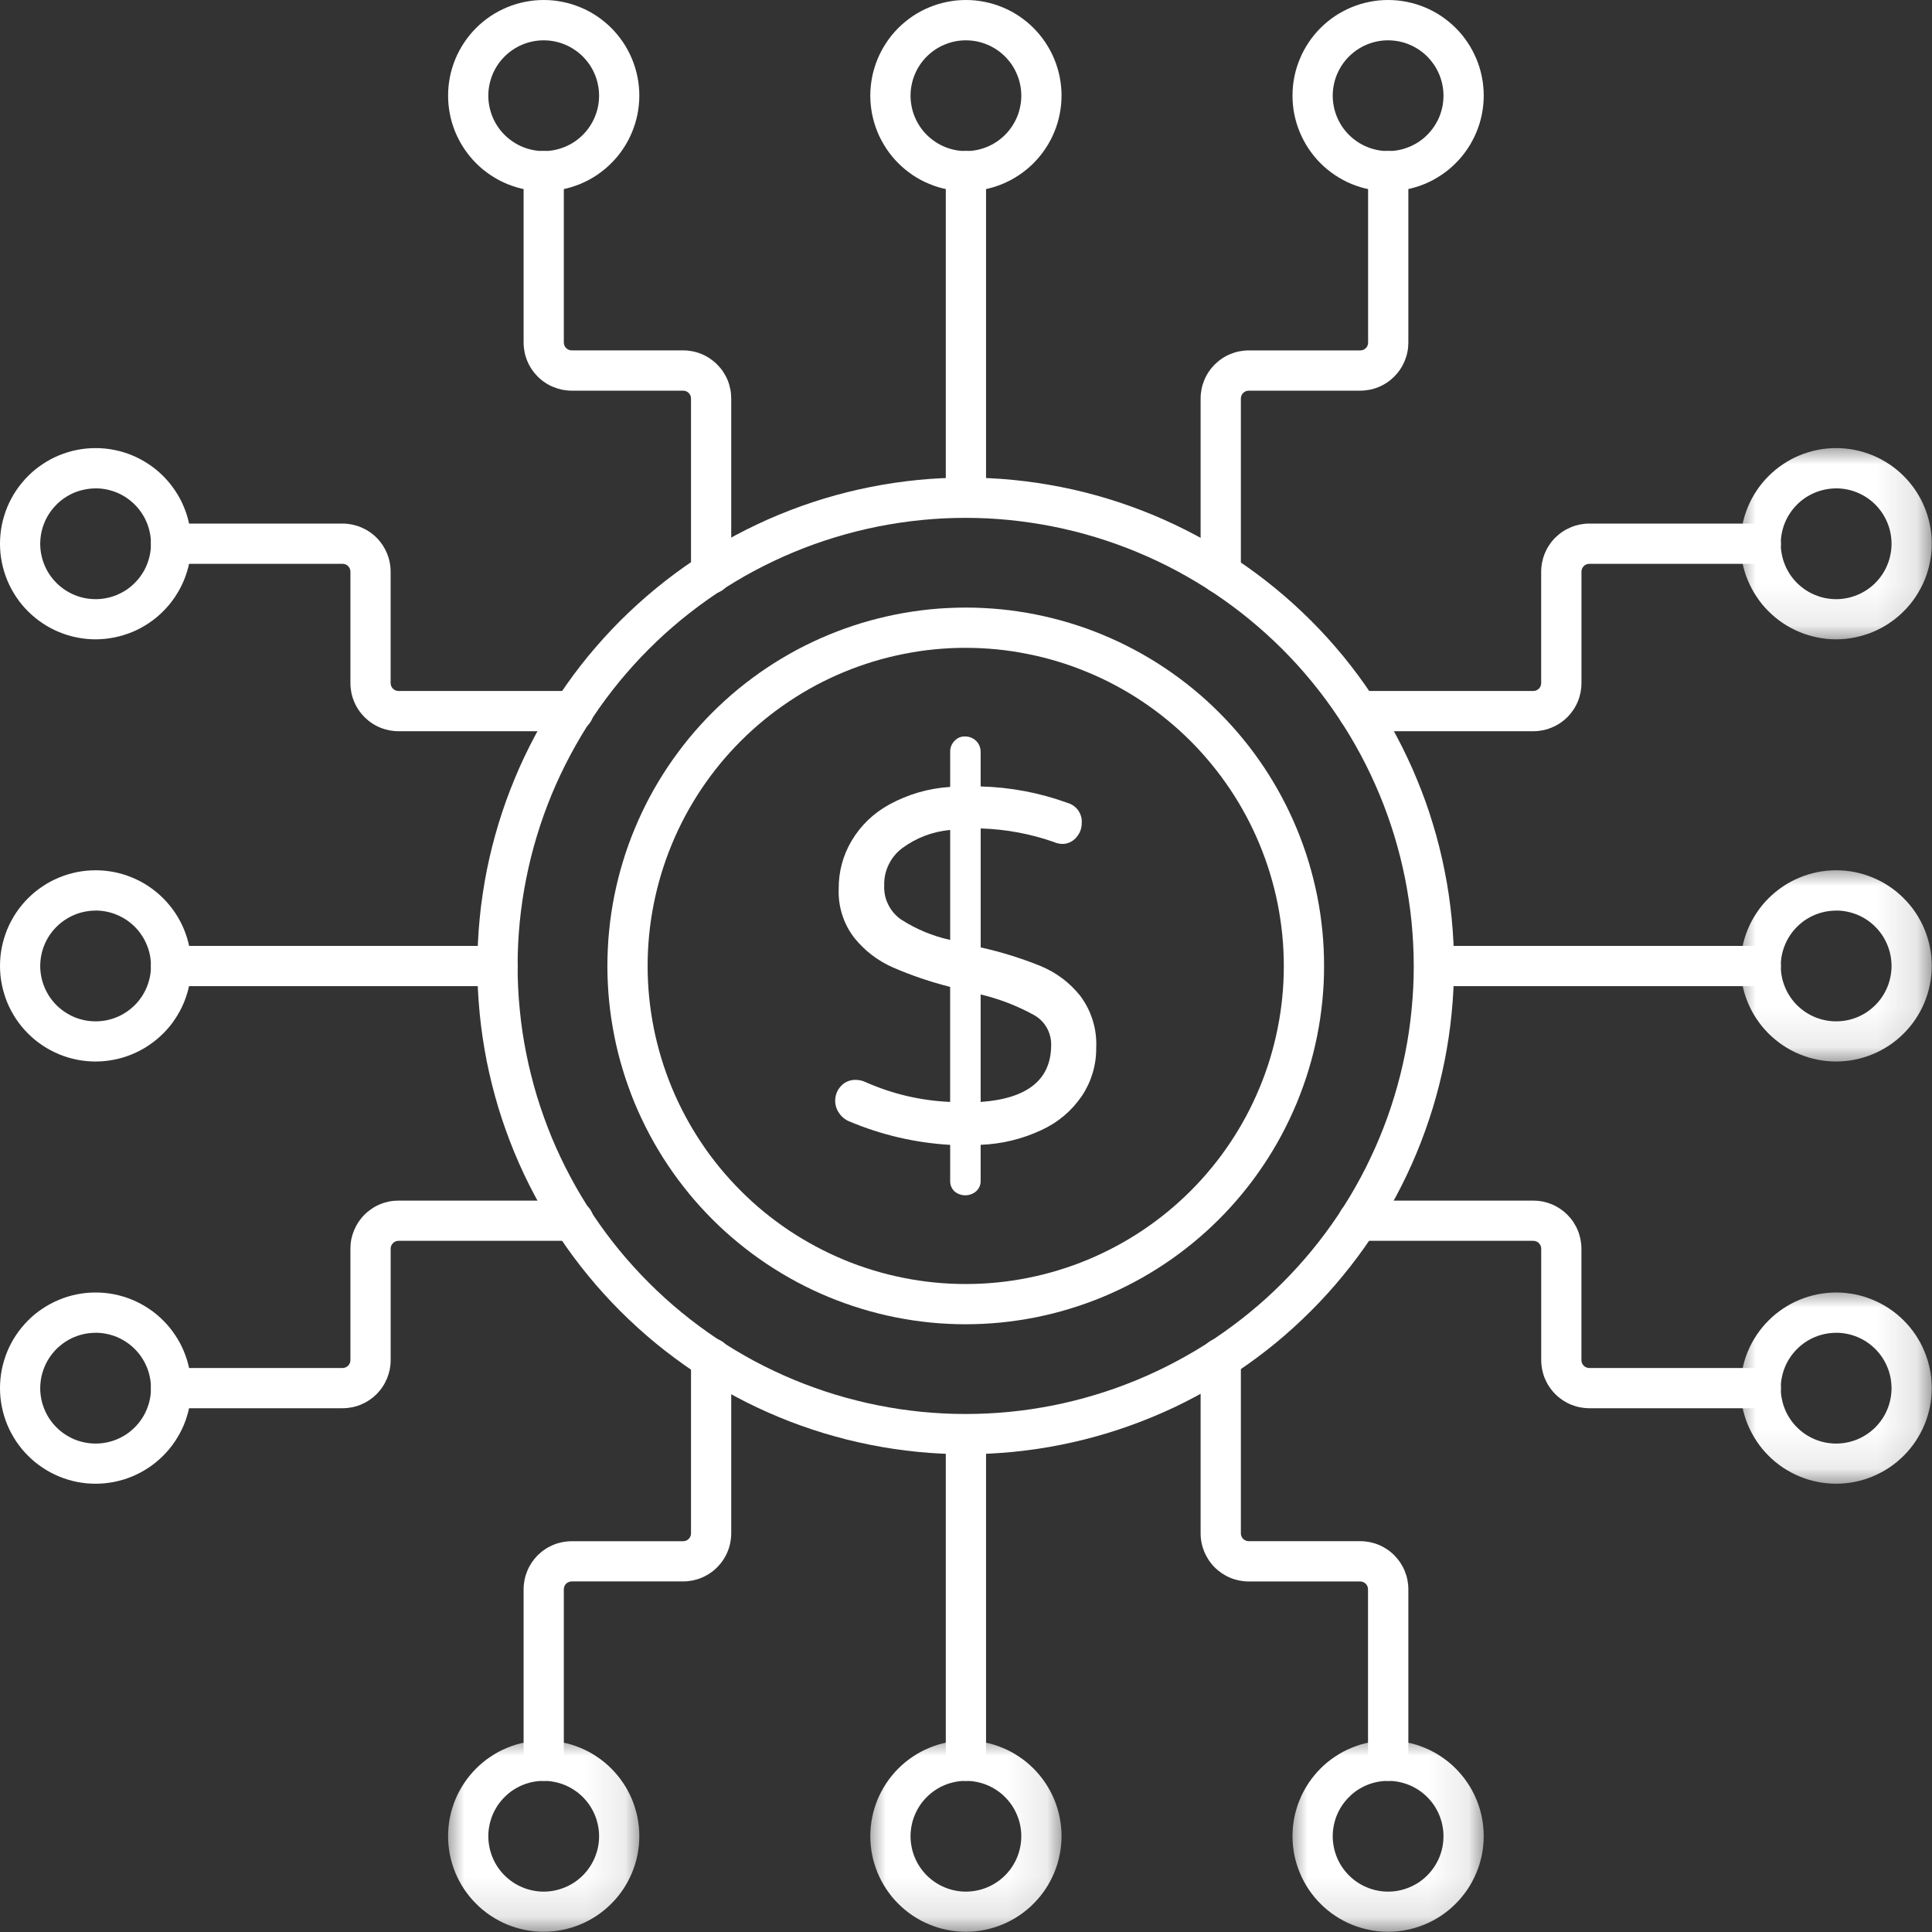 <?xml version="1.0" encoding="UTF-8"?>
<svg width="48px" height="48px" viewBox="0 0 48 48" version="1.1" xmlns="http://www.w3.org/2000/svg" xmlns:xlink="http://www.w3.org/1999/xlink">
    <rect x="0" y="0" width="48" height="48" fill="#333333" stroke="none"/>
    <title>13f1fe9d75</title>
    <defs>
        <polygon id="path-1" points="0 -7.10542736e-15 4.879 -7.10542736e-15 4.879 4.905 0 4.905"></polygon>
        <polygon id="path-3" points="0 0 4.879 0 4.879 4.905 0 4.905"></polygon>
        <polygon id="path-5" points="0 0 4.879 0 4.879 4.905 0 4.905"></polygon>
        <polygon id="path-7" points="0 0 4.905 0 4.905 4.879 0 4.879"></polygon>
        <polygon id="path-9" points="0 0 4.905 0 4.905 4.879 0 4.879"></polygon>
        <polygon id="path-11" points="0 0 4.905 0 4.905 4.879 0 4.879"></polygon>
    </defs>
    <g id="Page-1" stroke="none" stroke-width="1" fill="none" fill-rule="evenodd">
        <g id="13f1fe9d75">
            <path d="M23.989,36.13 C23.791,36.13 23.592,36.125 23.394,36.115 C23.196,36.106 22.997,36.091 22.8,36.071 C22.602,36.052 22.405,36.027 22.209,35.998 C22.012,35.969 21.817,35.935 21.622,35.896 C21.428,35.857 21.234,35.814 21.041,35.766 C20.849,35.717 20.658,35.664 20.467,35.607 C20.277,35.549 20.089,35.487 19.902,35.42 C19.715,35.353 19.53,35.282 19.346,35.205 C19.163,35.129 18.982,35.049 18.802,34.964 C18.623,34.879 18.445,34.79 18.27,34.696 C18.095,34.602 17.923,34.504 17.752,34.402 C17.582,34.3 17.414,34.194 17.249,34.084 C17.084,33.974 16.922,33.859 16.763,33.74 C16.603,33.622 16.447,33.5 16.293,33.374 C16.14,33.248 15.99,33.119 15.843,32.985 C15.696,32.852 15.552,32.715 15.411,32.574 C15.271,32.434 15.134,32.291 15.001,32.143 C14.867,31.996 14.738,31.846 14.612,31.692 C14.486,31.539 14.364,31.382 14.246,31.223 C14.127,31.063 14.013,30.901 13.903,30.736 C13.792,30.571 13.686,30.403 13.584,30.233 C13.482,30.062 13.385,29.89 13.291,29.714 C13.197,29.539 13.108,29.362 13.023,29.182 C12.938,29.003 12.858,28.821 12.782,28.638 C12.706,28.455 12.635,28.269 12.568,28.082 C12.501,27.896 12.439,27.707 12.381,27.517 C12.324,27.327 12.271,27.136 12.223,26.943 C12.175,26.751 12.131,26.557 12.092,26.362 C12.054,26.167 12.02,25.972 11.991,25.775 C11.962,25.579 11.937,25.382 11.918,25.184 C11.899,24.987 11.884,24.789 11.874,24.591 C11.864,24.392 11.86,24.193 11.86,23.995 C11.86,23.797 11.865,23.598 11.875,23.4 C11.885,23.202 11.899,23.003 11.919,22.806 C11.938,22.608 11.962,22.411 11.992,22.215 C12.021,22.018 12.055,21.823 12.093,21.629 C12.132,21.434 12.176,21.24 12.224,21.047 C12.273,20.855 12.325,20.664 12.383,20.474 C12.441,20.284 12.503,20.095 12.57,19.908 C12.637,19.721 12.709,19.536 12.785,19.353 C12.86,19.169 12.941,18.988 13.026,18.808 C13.111,18.629 13.2,18.451 13.294,18.276 C13.387,18.101 13.485,17.928 13.587,17.759 C13.689,17.588 13.796,17.42 13.906,17.255 C14.017,17.091 14.131,16.928 14.249,16.768 C14.367,16.609 14.489,16.453 14.615,16.299 C14.742,16.146 14.871,15.996 15.005,15.848 C15.138,15.701 15.275,15.558 15.415,15.417 C15.556,15.277 15.7,15.14 15.847,15.007 C15.994,14.874 16.144,14.744 16.298,14.618 C16.451,14.492 16.607,14.37 16.767,14.252 C16.926,14.134 17.089,14.019 17.254,13.909 C17.419,13.799 17.587,13.692 17.757,13.59 C17.927,13.488 18.1,13.391 18.275,13.297 C18.45,13.204 18.628,13.115 18.807,13.03 C18.987,12.945 19.168,12.864 19.352,12.788 C19.535,12.713 19.72,12.641 19.907,12.574 C20.094,12.507 20.283,12.445 20.473,12.387 C20.663,12.33 20.854,12.277 21.047,12.229 C21.239,12.181 21.433,12.137 21.628,12.099 C21.823,12.06 22.018,12.026 22.215,11.997 C22.411,11.968 22.608,11.944 22.806,11.924 C23.003,11.905 23.201,11.89 23.4,11.881 C23.597,11.871 23.796,11.866 23.995,11.866 C24.193,11.866 24.392,11.871 24.59,11.881 C24.788,11.89 24.986,11.905 25.184,11.925 C25.381,11.944 25.578,11.969 25.775,11.998 C25.971,12.027 26.166,12.061 26.361,12.1 C26.556,12.138 26.75,12.182 26.942,12.23 C27.135,12.278 27.326,12.332 27.516,12.389 C27.706,12.447 27.894,12.509 28.081,12.576 C28.268,12.643 28.454,12.714 28.637,12.79 C28.82,12.866 29.002,12.947 29.181,13.032 C29.361,13.117 29.538,13.206 29.713,13.3 C29.888,13.393 30.061,13.491 30.231,13.594 C30.401,13.696 30.569,13.802 30.734,13.912 C30.9,14.022 31.062,14.137 31.221,14.255 C31.381,14.373 31.537,14.496 31.69,14.621 C31.844,14.747 31.994,14.877 32.141,15.01 C32.288,15.144 32.432,15.281 32.572,15.421 C32.713,15.561 32.85,15.705 32.983,15.852 C33.116,15.999 33.246,16.15 33.372,16.303 C33.498,16.457 33.62,16.614 33.738,16.773 C33.856,16.933 33.97,17.095 34.081,17.26 C34.191,17.425 34.297,17.593 34.399,17.763 C34.501,17.933 34.599,18.106 34.693,18.281 C34.786,18.456 34.876,18.634 34.96,18.813 C35.045,18.993 35.126,19.174 35.201,19.358 C35.277,19.541 35.349,19.726 35.416,19.913 C35.483,20.1 35.545,20.289 35.602,20.479 C35.66,20.668 35.713,20.86 35.761,21.053 C35.809,21.245 35.853,21.439 35.891,21.634 C35.93,21.828 35.964,22.024 35.993,22.22 C36.022,22.417 36.046,22.613 36.066,22.811 C36.085,23.009 36.1,23.207 36.11,23.405 C36.119,23.604 36.124,23.802 36.124,24 C36.124,24.199 36.118,24.397 36.109,24.596 C36.099,24.794 36.084,24.992 36.064,25.189 C36.045,25.387 36.02,25.584 35.991,25.78 C35.962,25.976 35.927,26.172 35.889,26.366 C35.85,26.561 35.806,26.755 35.758,26.947 C35.709,27.14 35.656,27.331 35.599,27.521 C35.541,27.711 35.478,27.899 35.411,28.086 C35.344,28.273 35.273,28.458 35.197,28.641 C35.121,28.825 35.04,29.006 34.955,29.185 C34.87,29.365 34.781,29.542 34.687,29.717 C34.593,29.892 34.496,30.065 34.394,30.235 C34.291,30.405 34.185,30.573 34.075,30.738 C33.964,30.903 33.85,31.065 33.732,31.224 C33.613,31.384 33.491,31.54 33.365,31.693 C33.239,31.847 33.11,31.997 32.976,32.144 C32.843,32.292 32.706,32.435 32.565,32.575 C32.425,32.716 32.281,32.852 32.134,32.986 C31.987,33.119 31.837,33.249 31.684,33.375 C31.53,33.501 31.373,33.622 31.214,33.741 C31.054,33.859 30.892,33.974 30.727,34.084 C30.562,34.194 30.395,34.3 30.224,34.402 C30.054,34.504 29.881,34.602 29.706,34.696 C29.531,34.789 29.354,34.879 29.175,34.964 C28.995,35.048 28.814,35.129 28.63,35.205 C28.447,35.281 28.262,35.352 28.075,35.419 C27.888,35.486 27.7,35.548 27.51,35.606 C27.32,35.664 27.129,35.717 26.936,35.765 C26.743,35.813 26.55,35.857 26.355,35.896 C26.161,35.935 25.965,35.968 25.769,35.998 C25.572,36.027 25.375,36.051 25.178,36.071 C24.98,36.09 24.782,36.105 24.584,36.115 C24.386,36.125 24.187,36.13 23.989,36.13 Z M23.989,12.866 C23.807,12.866 23.625,12.87 23.443,12.879 C23.261,12.888 23.079,12.902 22.898,12.92 C22.717,12.937 22.536,12.96 22.356,12.987 C22.175,13.014 21.996,13.045 21.818,13.08 C21.639,13.116 21.461,13.156 21.285,13.2 C21.108,13.245 20.932,13.293 20.758,13.346 C20.583,13.399 20.411,13.456 20.239,13.517 C20.068,13.579 19.898,13.644 19.73,13.714 C19.561,13.784 19.395,13.858 19.23,13.936 C19.065,14.014 18.903,14.095 18.742,14.181 C18.581,14.267 18.423,14.357 18.267,14.451 C18.111,14.544 17.957,14.642 17.805,14.743 C17.654,14.844 17.505,14.949 17.359,15.058 C17.212,15.166 17.069,15.279 16.928,15.394 C16.787,15.51 16.649,15.629 16.514,15.751 C16.38,15.873 16.248,15.999 16.119,16.128 C15.99,16.257 15.864,16.388 15.742,16.524 C15.62,16.659 15.501,16.796 15.385,16.937 C15.27,17.078 15.158,17.222 15.049,17.368 C14.941,17.514 14.836,17.663 14.735,17.815 C14.633,17.966 14.536,18.12 14.443,18.276 C14.349,18.433 14.26,18.591 14.174,18.752 C14.088,18.912 14.006,19.075 13.928,19.24 C13.85,19.404 13.776,19.571 13.706,19.739 C13.637,19.908 13.571,20.078 13.51,20.249 C13.449,20.42 13.392,20.593 13.339,20.768 C13.286,20.942 13.237,21.118 13.193,21.294 C13.149,21.471 13.109,21.649 13.074,21.827 C13.038,22.006 13.007,22.186 12.98,22.366 C12.953,22.546 12.931,22.727 12.913,22.908 C12.895,23.089 12.882,23.271 12.873,23.453 C12.864,23.635 12.86,23.817 12.86,23.999 C12.86,24.182 12.864,24.363 12.873,24.545 C12.882,24.727 12.895,24.909 12.914,25.09 C12.931,25.272 12.953,25.452 12.98,25.633 C13.007,25.813 13.038,25.992 13.074,26.171 C13.109,26.349 13.149,26.527 13.194,26.703 C13.238,26.881 13.286,27.056 13.339,27.23 C13.392,27.405 13.45,27.578 13.511,27.749 C13.572,27.92 13.638,28.09 13.707,28.259 C13.777,28.427 13.851,28.594 13.929,28.758 C14.007,28.923 14.089,29.086 14.175,29.246 C14.261,29.407 14.35,29.565 14.444,29.721 C14.538,29.878 14.635,30.032 14.736,30.183 C14.837,30.335 14.942,30.483 15.051,30.63 C15.159,30.776 15.271,30.92 15.387,31.061 C15.502,31.201 15.621,31.339 15.744,31.474 C15.866,31.609 15.992,31.741 16.121,31.87 C16.249,31.998 16.381,32.124 16.516,32.246 C16.651,32.369 16.789,32.488 16.93,32.603 C17.071,32.719 17.214,32.831 17.36,32.939 C17.507,33.048 17.656,33.153 17.807,33.254 C17.959,33.355 18.112,33.453 18.269,33.546 C18.425,33.64 18.584,33.73 18.744,33.816 C18.905,33.902 19.068,33.983 19.232,34.061 C19.397,34.139 19.563,34.213 19.732,34.283 C19.9,34.353 20.07,34.418 20.241,34.479 C20.413,34.541 20.586,34.598 20.76,34.651 C20.935,34.704 21.11,34.752 21.287,34.796 C21.463,34.841 21.641,34.881 21.82,34.916 C21.998,34.952 22.178,34.983 22.358,35.01 C22.538,35.036 22.719,35.058 22.9,35.077 C23.082,35.094 23.263,35.108 23.445,35.117 C23.627,35.126 23.809,35.13 23.991,35.13 C24.173,35.13 24.356,35.126 24.537,35.117 C24.72,35.108 24.901,35.095 25.082,35.077 C25.264,35.059 25.445,35.037 25.625,35.01 C25.805,34.983 25.984,34.952 26.163,34.917 C26.341,34.881 26.519,34.841 26.696,34.797 C26.873,34.752 27.048,34.704 27.222,34.651 C27.397,34.598 27.57,34.541 27.741,34.48 C27.913,34.418 28.082,34.353 28.251,34.283 C28.419,34.213 28.586,34.14 28.75,34.062 C28.915,33.984 29.078,33.902 29.238,33.816 C29.399,33.73 29.558,33.641 29.714,33.547 C29.87,33.454 30.024,33.356 30.176,33.255 C30.327,33.154 30.476,33.049 30.622,32.94 C30.769,32.832 30.912,32.72 31.053,32.604 C31.194,32.489 31.332,32.37 31.467,32.248 C31.602,32.125 31.734,31.999 31.862,31.871 C31.991,31.742 32.117,31.61 32.239,31.475 C32.361,31.34 32.481,31.202 32.596,31.062 C32.712,30.921 32.824,30.777 32.932,30.631 C33.041,30.484 33.146,30.336 33.247,30.184 C33.348,30.033 33.446,29.879 33.54,29.722 C33.633,29.567 33.723,29.408 33.809,29.247 C33.895,29.087 33.977,28.924 34.054,28.759 C34.133,28.595 34.206,28.428 34.276,28.26 C34.346,28.092 34.411,27.922 34.473,27.75 C34.534,27.579 34.591,27.406 34.644,27.232 C34.697,27.057 34.746,26.882 34.79,26.705 C34.834,26.528 34.874,26.351 34.91,26.172 C34.946,25.993 34.977,25.814 35.004,25.634 C35.03,25.453 35.052,25.273 35.07,25.091 C35.088,24.91 35.101,24.728 35.111,24.547 C35.12,24.365 35.124,24.183 35.124,24 C35.124,23.818 35.12,23.636 35.11,23.454 C35.101,23.272 35.087,23.09 35.07,22.909 C35.052,22.728 35.029,22.547 35.002,22.367 C34.976,22.187 34.944,22.008 34.909,21.829 C34.873,21.65 34.833,21.473 34.789,21.296 C34.744,21.119 34.695,20.943 34.643,20.769 C34.59,20.595 34.532,20.422 34.471,20.251 C34.41,20.079 34.344,19.909 34.274,19.741 C34.204,19.573 34.13,19.406 34.052,19.241 C33.975,19.077 33.892,18.914 33.806,18.753 C33.72,18.593 33.631,18.434 33.537,18.278 C33.443,18.122 33.346,17.968 33.244,17.817 C33.143,17.665 33.038,17.516 32.93,17.37 C32.821,17.224 32.709,17.08 32.593,16.939 C32.478,16.798 32.359,16.66 32.237,16.525 C32.114,16.39 31.989,16.258 31.86,16.129 C31.731,16.001 31.599,15.875 31.464,15.753 C31.329,15.63 31.191,15.512 31.05,15.396 C30.909,15.28 30.766,15.168 30.62,15.06 C30.473,14.951 30.324,14.846 30.173,14.745 C30.022,14.644 29.867,14.546 29.712,14.453 C29.555,14.359 29.397,14.269 29.236,14.183 C29.076,14.097 28.913,14.015 28.748,13.937 C28.583,13.859 28.417,13.786 28.249,13.716 C28.08,13.646 27.911,13.58 27.739,13.519 C27.567,13.457 27.395,13.4 27.22,13.347 C27.046,13.294 26.87,13.246 26.694,13.201 C26.517,13.157 26.339,13.117 26.161,13.081 C25.982,13.046 25.802,13.014 25.622,12.988 C25.442,12.961 25.261,12.938 25.08,12.92 C24.899,12.902 24.717,12.889 24.535,12.879 C24.353,12.871 24.171,12.866 23.989,12.866 Z" id="Shape" fill="#FFFFFF" fill-rule="nonzero"></path>
            <path d="M23.989,32.901 C23.843,32.901 23.698,32.897 23.552,32.89 C23.407,32.883 23.261,32.872 23.116,32.858 C22.971,32.844 22.827,32.825 22.683,32.804 C22.538,32.782 22.395,32.758 22.252,32.729 C22.109,32.701 21.967,32.669 21.826,32.633 C21.684,32.598 21.544,32.559 21.405,32.516 C21.265,32.474 21.127,32.428 20.99,32.379 C20.853,32.33 20.717,32.278 20.582,32.222 C20.448,32.166 20.315,32.107 20.183,32.045 C20.051,31.982 19.921,31.917 19.793,31.848 C19.664,31.779 19.537,31.707 19.413,31.632 C19.288,31.557 19.165,31.479 19.043,31.398 C18.923,31.317 18.804,31.233 18.687,31.147 C18.57,31.06 18.455,30.97 18.342,30.877 C18.229,30.785 18.12,30.69 18.011,30.592 C17.904,30.494 17.798,30.394 17.695,30.291 C17.592,30.188 17.492,30.082 17.394,29.974 C17.296,29.866 17.201,29.756 17.109,29.643 C17.017,29.53 16.927,29.415 16.84,29.298 C16.753,29.181 16.67,29.062 16.589,28.941 C16.507,28.82 16.43,28.697 16.355,28.571 C16.28,28.447 16.208,28.32 16.14,28.191 C16.071,28.063 16.006,27.933 15.944,27.801 C15.881,27.669 15.822,27.536 15.766,27.401 C15.711,27.267 15.659,27.131 15.61,26.993 C15.56,26.856 15.515,26.718 15.473,26.579 C15.43,26.439 15.392,26.298 15.356,26.158 C15.321,26.016 15.289,25.874 15.261,25.731 C15.233,25.588 15.208,25.445 15.186,25.301 C15.165,25.156 15.147,25.012 15.133,24.867 C15.119,24.722 15.108,24.577 15.101,24.431 C15.094,24.286 15.09,24.14 15.09,23.994 C15.091,23.849 15.094,23.703 15.102,23.557 C15.108,23.412 15.119,23.266 15.134,23.121 C15.148,22.976 15.166,22.832 15.187,22.688 C15.209,22.544 15.234,22.4 15.262,22.257 C15.291,22.114 15.323,21.972 15.358,21.831 C15.394,21.69 15.432,21.549 15.475,21.41 C15.517,21.271 15.563,21.132 15.612,20.995 C15.661,20.858 15.714,20.722 15.77,20.588 C15.825,20.453 15.885,20.32 15.947,20.188 C16.009,20.056 16.075,19.926 16.143,19.798 C16.212,19.669 16.284,19.543 16.359,19.418 C16.434,19.293 16.512,19.17 16.593,19.049 C16.674,18.927 16.758,18.808 16.845,18.692 C16.932,18.575 17.021,18.46 17.113,18.347 C17.206,18.235 17.301,18.124 17.399,18.017 C17.497,17.908 17.598,17.803 17.701,17.7 C17.804,17.597 17.909,17.497 18.017,17.399 C18.125,17.301 18.236,17.206 18.348,17.113 C18.461,17.021 18.576,16.932 18.693,16.845 C18.81,16.758 18.929,16.674 19.05,16.593 C19.171,16.513 19.294,16.434 19.419,16.36 C19.544,16.285 19.671,16.213 19.799,16.144 C19.928,16.076 20.058,16.01 20.19,15.948 C20.321,15.886 20.455,15.827 20.59,15.771 C20.724,15.716 20.86,15.663 20.997,15.614 C21.134,15.565 21.273,15.519 21.412,15.477 C21.552,15.435 21.692,15.396 21.834,15.361 C21.975,15.326 22.117,15.294 22.26,15.265 C22.403,15.237 22.546,15.212 22.69,15.191 C22.835,15.169 22.979,15.152 23.124,15.137 C23.269,15.123 23.414,15.112 23.56,15.106 C23.705,15.098 23.851,15.095 23.997,15.095 C24.142,15.095 24.288,15.098 24.433,15.106 C24.579,15.113 24.724,15.124 24.869,15.138 C25.014,15.152 25.159,15.17 25.303,15.192 C25.447,15.213 25.591,15.238 25.734,15.267 C25.876,15.295 26.018,15.327 26.16,15.363 C26.301,15.398 26.441,15.437 26.581,15.479 C26.72,15.522 26.858,15.567 26.996,15.616 C27.133,15.665 27.269,15.718 27.403,15.774 C27.538,15.83 27.671,15.889 27.803,15.951 C27.934,16.013 28.064,16.079 28.193,16.148 C28.321,16.216 28.448,16.288 28.573,16.363 C28.698,16.438 28.821,16.516 28.942,16.597 C29.063,16.678 29.182,16.762 29.299,16.849 C29.416,16.936 29.531,17.025 29.644,17.118 C29.756,17.21 29.866,17.305 29.975,17.403 C30.082,17.501 30.188,17.602 30.291,17.705 C30.394,17.808 30.494,17.913 30.592,18.021 C30.69,18.129 30.785,18.239 30.877,18.352 C30.97,18.465 31.06,18.579 31.146,18.696 C31.233,18.813 31.316,18.933 31.398,19.054 C31.479,19.175 31.556,19.298 31.631,19.423 C31.706,19.548 31.778,19.675 31.847,19.804 C31.915,19.932 31.981,20.062 32.043,20.194 C32.105,20.326 32.164,20.459 32.22,20.593 C32.275,20.728 32.328,20.864 32.377,21.001 C32.426,21.138 32.472,21.276 32.514,21.416 C32.556,21.555 32.595,21.696 32.63,21.837 C32.665,21.979 32.698,22.12 32.726,22.263 C32.755,22.406 32.779,22.55 32.801,22.694 C32.822,22.838 32.839,22.983 32.854,23.128 C32.868,23.273 32.879,23.418 32.886,23.564 C32.893,23.709 32.896,23.855 32.896,24 C32.896,24.146 32.893,24.292 32.886,24.437 C32.878,24.583 32.867,24.728 32.853,24.873 C32.838,25.018 32.82,25.162 32.799,25.307 C32.777,25.451 32.752,25.594 32.724,25.737 C32.695,25.88 32.663,26.022 32.628,26.163 C32.592,26.305 32.553,26.445 32.511,26.584 C32.468,26.724 32.423,26.862 32.373,26.999 C32.324,27.136 32.272,27.272 32.216,27.407 C32.16,27.541 32.101,27.674 32.038,27.806 C31.976,27.937 31.91,28.068 31.842,28.196 C31.773,28.325 31.701,28.451 31.626,28.576 C31.551,28.701 31.473,28.824 31.392,28.945 C31.311,29.066 31.227,29.185 31.14,29.303 C31.053,29.42 30.964,29.534 30.871,29.647 C30.779,29.759 30.684,29.87 30.586,29.977 C30.488,30.086 30.387,30.191 30.284,30.294 C30.181,30.397 30.076,30.497 29.968,30.595 C29.86,30.693 29.749,30.788 29.637,30.88 C29.524,30.973 29.409,31.062 29.292,31.149 C29.175,31.236 29.056,31.32 28.935,31.4 C28.814,31.482 28.691,31.559 28.566,31.634 C28.441,31.709 28.314,31.781 28.186,31.849 C28.057,31.918 27.927,31.983 27.795,32.046 C27.664,32.108 27.53,32.167 27.396,32.223 C27.261,32.279 27.125,32.331 26.988,32.38 C26.851,32.429 26.713,32.475 26.573,32.517 C26.434,32.56 26.293,32.599 26.152,32.634 C26.011,32.669 25.869,32.701 25.726,32.73 C25.583,32.758 25.439,32.783 25.295,32.804 C25.151,32.826 25.006,32.844 24.861,32.858 C24.716,32.872 24.571,32.883 24.426,32.89 C24.28,32.897 24.134,32.901 23.989,32.901 Z M23.989,16.095 C23.73,16.095 23.472,16.108 23.215,16.133 C22.957,16.158 22.701,16.197 22.447,16.248 C22.193,16.298 21.943,16.361 21.695,16.436 C21.448,16.512 21.204,16.599 20.965,16.698 C20.726,16.797 20.493,16.908 20.264,17.029 C20.037,17.152 19.815,17.285 19.6,17.429 C19.385,17.573 19.177,17.727 18.977,17.891 C18.777,18.055 18.586,18.229 18.403,18.412 C18.22,18.595 18.046,18.787 17.882,18.986 C17.718,19.187 17.564,19.395 17.42,19.61 C17.277,19.825 17.144,20.046 17.022,20.275 C16.9,20.503 16.79,20.737 16.691,20.976 C16.592,21.215 16.505,21.459 16.43,21.706 C16.355,21.954 16.292,22.205 16.242,22.459 C16.191,22.712 16.153,22.968 16.128,23.226 C16.103,23.483 16.09,23.741 16.09,24 C16.09,24.259 16.103,24.517 16.128,24.774 C16.154,25.032 16.192,25.288 16.242,25.541 C16.293,25.796 16.356,26.046 16.431,26.294 C16.506,26.541 16.593,26.785 16.692,27.024 C16.791,27.263 16.902,27.497 17.024,27.725 C17.146,27.953 17.279,28.175 17.423,28.39 C17.566,28.605 17.721,28.813 17.885,29.013 C18.049,29.212 18.223,29.404 18.406,29.587 C18.589,29.77 18.78,29.944 18.98,30.108 C19.181,30.272 19.388,30.426 19.603,30.57 C19.819,30.713 20.04,30.846 20.269,30.968 C20.496,31.09 20.73,31.2 20.969,31.3 C21.209,31.399 21.452,31.486 21.699,31.561 C21.947,31.636 22.198,31.699 22.452,31.749 C22.706,31.8 22.961,31.838 23.219,31.863 C23.476,31.889 23.735,31.901 23.993,31.901 C24.252,31.901 24.51,31.889 24.768,31.863 C25.025,31.838 25.281,31.8 25.535,31.749 C25.788,31.699 26.04,31.636 26.287,31.561 C26.535,31.486 26.778,31.399 27.017,31.3 C27.256,31.201 27.49,31.09 27.718,30.968 C27.946,30.846 28.168,30.714 28.383,30.57 C28.599,30.426 28.806,30.272 29.006,30.108 C29.206,29.944 29.398,29.77 29.581,29.587 C29.764,29.405 29.937,29.213 30.102,29.013 C30.266,28.813 30.42,28.605 30.564,28.39 C30.707,28.175 30.841,27.953 30.963,27.725 C31.084,27.497 31.195,27.263 31.294,27.024 C31.394,26.785 31.481,26.542 31.556,26.294 C31.631,26.046 31.694,25.796 31.744,25.542 C31.795,25.288 31.833,25.032 31.858,24.775 C31.884,24.518 31.896,24.259 31.896,24 C31.896,23.741 31.883,23.483 31.858,23.226 C31.832,22.968 31.794,22.712 31.744,22.458 C31.693,22.204 31.63,21.954 31.555,21.706 C31.48,21.458 31.392,21.215 31.293,20.975 C31.194,20.736 31.083,20.503 30.961,20.274 C30.839,20.046 30.706,19.824 30.562,19.609 C30.418,19.394 30.264,19.186 30.099,18.986 C29.935,18.786 29.762,18.594 29.579,18.411 C29.396,18.228 29.204,18.055 29.004,17.89 C28.804,17.726 28.596,17.572 28.381,17.428 C28.165,17.284 27.944,17.151 27.715,17.029 C27.487,16.907 27.253,16.796 27.014,16.698 C26.775,16.599 26.532,16.511 26.283,16.436 C26.036,16.361 25.785,16.298 25.531,16.248 C25.277,16.197 25.021,16.158 24.764,16.133 C24.506,16.108 24.248,16.095 23.989,16.095 Z" id="Shape" fill="#FFFFFF" fill-rule="nonzero"></path>
            <path d="M26.88,27.227 C26.623,27.603 26.287,27.886 25.873,28.077 C25.395,28.3 24.891,28.422 24.364,28.443 L24.364,29.325 C24.368,29.429 24.333,29.518 24.259,29.591 C24.221,29.625 24.179,29.651 24.132,29.669 C24.086,29.687 24.037,29.697 23.987,29.697 C23.937,29.698 23.888,29.689 23.84,29.672 C23.793,29.655 23.75,29.63 23.712,29.598 C23.637,29.523 23.602,29.431 23.607,29.325 L23.607,28.444 C22.737,28.393 21.901,28.198 21.098,27.86 C20.995,27.817 20.911,27.749 20.849,27.656 C20.813,27.606 20.786,27.552 20.77,27.493 C20.753,27.434 20.747,27.374 20.751,27.312 C20.754,27.251 20.769,27.193 20.793,27.136 C20.817,27.08 20.85,27.03 20.892,26.985 C20.939,26.933 20.994,26.894 21.058,26.867 C21.122,26.84 21.188,26.827 21.258,26.829 C21.34,26.829 21.419,26.846 21.494,26.88 C22.167,27.179 22.87,27.345 23.606,27.377 L23.606,24.519 C23.118,24.396 22.644,24.235 22.183,24.035 C21.804,23.867 21.484,23.622 21.223,23.298 C21.09,23.125 20.99,22.935 20.924,22.726 C20.858,22.519 20.829,22.305 20.837,22.087 C20.834,21.661 20.94,21.263 21.154,20.895 C21.386,20.506 21.701,20.203 22.098,19.986 C22.569,19.73 23.072,19.585 23.607,19.551 L23.607,18.682 C23.605,18.577 23.64,18.486 23.712,18.41 C23.784,18.332 23.874,18.294 23.98,18.297 C24.031,18.297 24.081,18.307 24.128,18.326 C24.175,18.345 24.217,18.373 24.253,18.409 C24.289,18.445 24.317,18.487 24.336,18.534 C24.355,18.582 24.364,18.631 24.364,18.682 L24.364,19.539 C25.107,19.559 25.828,19.695 26.526,19.949 C26.579,19.964 26.628,19.988 26.673,20.02 C26.718,20.052 26.757,20.09 26.789,20.136 C26.82,20.181 26.844,20.23 26.859,20.284 C26.874,20.336 26.88,20.391 26.876,20.446 C26.876,20.583 26.83,20.703 26.74,20.806 C26.695,20.859 26.641,20.9 26.578,20.928 C26.514,20.957 26.448,20.97 26.379,20.967 C26.309,20.963 26.243,20.946 26.179,20.918 C25.592,20.713 24.987,20.602 24.365,20.582 L24.365,23.538 C24.872,23.651 25.366,23.804 25.847,23.998 C26.239,24.16 26.569,24.406 26.835,24.737 C26.975,24.924 27.08,25.128 27.149,25.352 C27.218,25.575 27.246,25.803 27.235,26.036 C27.237,26.248 27.207,26.455 27.147,26.658 C27.086,26.861 26.997,27.051 26.88,27.227 Z M22.384,22.843 C22.762,23.086 23.169,23.256 23.607,23.352 L23.607,20.62 C23.168,20.661 22.77,20.812 22.414,21.073 C22.27,21.182 22.158,21.318 22.079,21.481 C22,21.645 21.963,21.817 21.968,21.998 C21.964,22.081 21.971,22.162 21.987,22.243 C22.004,22.323 22.031,22.4 22.068,22.474 C22.104,22.548 22.149,22.616 22.202,22.678 C22.256,22.741 22.317,22.796 22.384,22.843 Z M26.116,25.96 C26.117,25.883 26.108,25.808 26.088,25.734 C26.069,25.659 26.04,25.59 26.001,25.523 C25.962,25.457 25.915,25.397 25.859,25.344 C25.804,25.291 25.742,25.246 25.674,25.21 C25.26,24.984 24.823,24.816 24.364,24.707 L24.364,27.378 C25.533,27.294 26.116,26.822 26.116,25.96 Z" id="Shape" fill="#FFFFFF" fill-rule="nonzero"></path>
            <path d="M14.25,18.167 L9.9,18.167 C9.822,18.167 9.744,18.159 9.667,18.144 C9.591,18.128 9.516,18.106 9.444,18.076 C9.371,18.046 9.302,18.009 9.237,17.965 C9.172,17.922 9.112,17.872 9.056,17.817 C9.001,17.761 8.951,17.701 8.908,17.636 C8.864,17.571 8.827,17.502 8.797,17.429 C8.767,17.357 8.744,17.282 8.729,17.206 C8.714,17.128 8.706,17.051 8.706,16.973 L8.706,14.202 C8.706,14.176 8.701,14.152 8.691,14.128 C8.681,14.104 8.667,14.083 8.649,14.065 C8.63,14.047 8.61,14.033 8.586,14.023 C8.562,14.013 8.537,14.008 8.511,14.008 L4.251,14.008 C4.185,14.008 4.121,13.995 4.06,13.97 C3.999,13.945 3.944,13.908 3.898,13.862 C3.851,13.815 3.814,13.761 3.789,13.7 C3.764,13.638 3.751,13.574 3.751,13.508 C3.751,13.442 3.764,13.378 3.789,13.317 C3.814,13.255 3.851,13.202 3.898,13.154 C3.944,13.108 3.999,13.072 4.06,13.046 C4.121,13.021 4.185,13.008 4.251,13.008 L8.511,13.008 C8.59,13.008 8.667,13.016 8.744,13.031 C8.821,13.047 8.895,13.069 8.968,13.1 C9.04,13.13 9.109,13.166 9.174,13.21 C9.239,13.253 9.3,13.303 9.355,13.358 C9.41,13.413 9.46,13.474 9.504,13.539 C9.547,13.604 9.584,13.673 9.614,13.745 C9.644,13.818 9.667,13.892 9.682,13.969 C9.697,14.046 9.705,14.124 9.705,14.202 L9.705,16.973 C9.706,16.998 9.71,17.023 9.72,17.047 C9.73,17.071 9.744,17.092 9.763,17.11 C9.781,17.128 9.801,17.142 9.825,17.152 C9.849,17.162 9.874,17.167 9.9,17.167 L14.25,17.167 C14.316,17.167 14.38,17.18 14.441,17.205 C14.502,17.23 14.556,17.267 14.603,17.313 C14.65,17.36 14.686,17.414 14.712,17.476 C14.737,17.537 14.749,17.601 14.749,17.667 C14.749,17.733 14.737,17.797 14.712,17.858 C14.686,17.92 14.65,17.974 14.603,18.021 C14.556,18.067 14.502,18.104 14.441,18.129 C14.38,18.154 14.316,18.167 14.25,18.167 Z" id="Path" fill="#FFFFFF" fill-rule="nonzero"></path>
            <path d="M2.377,15.884 C2.3,15.884 2.222,15.88 2.144,15.873 C2.067,15.865 1.99,15.853 1.914,15.838 C1.837,15.823 1.762,15.805 1.688,15.782 C1.613,15.76 1.54,15.733 1.468,15.704 C1.396,15.674 1.326,15.641 1.257,15.604 C1.188,15.568 1.122,15.528 1.057,15.484 C0.992,15.441 0.93,15.395 0.869,15.345 C0.809,15.296 0.752,15.244 0.697,15.189 C0.642,15.134 0.589,15.077 0.54,15.017 C0.491,14.957 0.444,14.894 0.401,14.829 C0.358,14.764 0.318,14.698 0.281,14.629 C0.244,14.561 0.211,14.49 0.181,14.418 C0.151,14.347 0.125,14.273 0.103,14.199 C0.08,14.125 0.061,14.049 0.046,13.973 C0.031,13.896 0.019,13.82 0.011,13.742 C0.004,13.665 0,13.587 0,13.51 C0,13.431 0.004,13.354 0.011,13.277 C0.019,13.199 0.03,13.122 0.045,13.046 C0.061,12.97 0.079,12.894 0.102,12.82 C0.124,12.745 0.151,12.672 0.18,12.6 C0.21,12.528 0.243,12.458 0.28,12.389 C0.316,12.321 0.356,12.254 0.4,12.189 C0.443,12.124 0.489,12.062 0.539,12.002 C0.588,11.942 0.64,11.884 0.695,11.829 C0.75,11.774 0.807,11.722 0.867,11.672 C0.928,11.623 0.99,11.577 1.055,11.534 C1.12,11.49 1.186,11.45 1.255,11.413 C1.324,11.377 1.394,11.343 1.466,11.313 C1.537,11.284 1.611,11.258 1.685,11.235 C1.76,11.212 1.835,11.193 1.911,11.178 C1.988,11.163 2.065,11.152 2.142,11.144 C2.22,11.136 2.297,11.133 2.375,11.133 C2.453,11.133 2.53,11.136 2.608,11.144 C2.685,11.151 2.762,11.163 2.838,11.178 C2.914,11.193 2.99,11.212 3.065,11.235 C3.139,11.257 3.212,11.283 3.284,11.313 C3.356,11.343 3.426,11.376 3.495,11.413 C3.563,11.45 3.63,11.49 3.695,11.533 C3.76,11.576 3.822,11.622 3.882,11.671 C3.942,11.721 4,11.773 4.055,11.828 C4.11,11.883 4.162,11.941 4.212,12.001 C4.261,12.061 4.307,12.123 4.35,12.188 C4.394,12.253 4.434,12.32 4.471,12.388 C4.507,12.457 4.541,12.527 4.57,12.599 C4.6,12.671 4.626,12.744 4.649,12.818 C4.672,12.893 4.69,12.969 4.705,13.045 C4.721,13.121 4.732,13.198 4.74,13.275 C4.747,13.353 4.751,13.43 4.751,13.508 C4.751,13.586 4.747,13.663 4.739,13.741 C4.732,13.818 4.72,13.895 4.705,13.971 C4.69,14.047 4.671,14.123 4.648,14.197 C4.625,14.271 4.6,14.344 4.57,14.416 C4.54,14.488 4.507,14.558 4.47,14.627 C4.433,14.696 4.393,14.762 4.35,14.827 C4.307,14.891 4.261,14.953 4.212,15.013 C4.162,15.074 4.11,15.132 4.055,15.186 C4,15.241 3.943,15.294 3.883,15.343 C3.823,15.392 3.76,15.439 3.695,15.482 C3.631,15.525 3.564,15.565 3.496,15.602 C3.428,15.639 3.357,15.672 3.285,15.702 C3.214,15.731 3.141,15.758 3.066,15.78 C2.992,15.803 2.917,15.822 2.84,15.837 C2.764,15.852 2.688,15.864 2.61,15.872 C2.533,15.88 2.455,15.883 2.377,15.884 Z M2.377,12.134 C2.287,12.134 2.198,12.143 2.109,12.161 C2.02,12.178 1.934,12.204 1.85,12.238 C1.767,12.273 1.688,12.315 1.613,12.365 C1.537,12.415 1.468,12.472 1.403,12.537 C1.34,12.6 1.283,12.67 1.232,12.745 C1.182,12.82 1.139,12.899 1.105,12.982 C1.07,13.066 1.044,13.152 1.026,13.241 C1.009,13.329 1,13.419 0.999,13.51 C0.999,13.6 1.008,13.689 1.026,13.778 C1.043,13.867 1.07,13.953 1.104,14.036 C1.139,14.12 1.181,14.199 1.231,14.275 C1.282,14.35 1.339,14.419 1.403,14.483 C1.467,14.547 1.536,14.604 1.611,14.654 C1.687,14.704 1.766,14.747 1.849,14.781 C1.933,14.816 2.019,14.842 2.108,14.86 C2.196,14.877 2.286,14.886 2.376,14.886 C2.467,14.886 2.556,14.877 2.645,14.859 C2.733,14.842 2.819,14.816 2.903,14.781 C2.986,14.746 3.066,14.704 3.141,14.654 C3.216,14.603 3.285,14.546 3.349,14.482 C3.413,14.418 3.47,14.349 3.52,14.273 C3.571,14.198 3.613,14.119 3.647,14.035 C3.681,13.951 3.708,13.865 3.725,13.777 C3.742,13.688 3.751,13.599 3.751,13.508 C3.751,13.418 3.742,13.328 3.724,13.24 C3.707,13.152 3.681,13.066 3.646,12.982 C3.612,12.899 3.57,12.82 3.519,12.745 C3.469,12.67 3.412,12.6 3.348,12.537 C3.285,12.473 3.215,12.416 3.14,12.366 C3.066,12.315 2.986,12.273 2.903,12.238 C2.82,12.204 2.734,12.178 2.646,12.16 C2.557,12.142 2.468,12.133 2.377,12.133 L2.377,12.134 Z" id="Shape" fill="#FFFFFF" fill-rule="nonzero"></path>
            <path d="M8.512,34.987 L4.251,34.987 C4.185,34.987 4.121,34.975 4.06,34.949 C3.999,34.924 3.944,34.888 3.898,34.841 C3.851,34.794 3.814,34.74 3.789,34.678 C3.764,34.617 3.751,34.554 3.751,34.487 C3.751,34.421 3.764,34.357 3.789,34.296 C3.814,34.235 3.851,34.181 3.898,34.134 C3.944,34.087 3.999,34.051 4.06,34.025 C4.121,34 4.185,33.988 4.251,33.988 L8.511,33.988 C8.537,33.988 8.562,33.982 8.585,33.972 C8.609,33.963 8.63,33.949 8.648,33.931 C8.667,33.912 8.681,33.891 8.691,33.867 C8.7,33.844 8.706,33.819 8.706,33.793 L8.706,31.023 C8.706,30.945 8.713,30.867 8.728,30.79 C8.744,30.713 8.767,30.638 8.797,30.566 C8.827,30.494 8.864,30.425 8.907,30.359 C8.951,30.294 9,30.234 9.056,30.178 C9.111,30.123 9.172,30.074 9.237,30.03 C9.302,29.986 9.37,29.949 9.443,29.919 C9.515,29.889 9.591,29.867 9.667,29.851 C9.744,29.836 9.822,29.829 9.9,29.829 L14.25,29.829 C14.316,29.829 14.38,29.841 14.441,29.866 C14.502,29.892 14.556,29.928 14.603,29.975 C14.65,30.022 14.686,30.076 14.712,30.137 C14.737,30.198 14.749,30.262 14.749,30.328 C14.749,30.395 14.737,30.458 14.712,30.519 C14.686,30.581 14.65,30.635 14.603,30.682 C14.556,30.729 14.502,30.765 14.441,30.79 C14.38,30.816 14.316,30.828 14.25,30.828 L9.9,30.828 C9.874,30.829 9.849,30.833 9.826,30.843 C9.802,30.853 9.781,30.867 9.763,30.886 C9.745,30.904 9.73,30.924 9.721,30.948 C9.711,30.972 9.706,30.997 9.706,31.023 L9.706,33.793 C9.706,33.872 9.698,33.949 9.683,34.026 C9.667,34.103 9.644,34.178 9.614,34.25 C9.584,34.322 9.548,34.391 9.504,34.456 C9.461,34.521 9.411,34.581 9.356,34.637 C9.301,34.692 9.24,34.742 9.175,34.786 C9.11,34.829 9.041,34.866 8.969,34.896 C8.897,34.926 8.822,34.949 8.745,34.964 C8.668,34.979 8.591,34.987 8.512,34.987 Z" id="Path" fill="#FFFFFF" fill-rule="nonzero"></path>
            <path d="M2.377,36.863 C2.3,36.863 2.222,36.859 2.144,36.852 C2.067,36.844 1.99,36.833 1.914,36.818 C1.837,36.803 1.762,36.783 1.688,36.761 C1.613,36.738 1.54,36.712 1.468,36.683 C1.396,36.653 1.326,36.62 1.257,36.583 C1.188,36.547 1.122,36.507 1.057,36.463 C0.992,36.42 0.93,36.374 0.869,36.325 C0.809,36.275 0.752,36.223 0.697,36.168 C0.642,36.113 0.589,36.056 0.54,35.996 C0.491,35.936 0.444,35.873 0.401,35.808 C0.358,35.744 0.318,35.677 0.281,35.608 C0.244,35.54 0.211,35.47 0.181,35.398 C0.151,35.326 0.125,35.253 0.103,35.178 C0.08,35.104 0.061,35.028 0.046,34.952 C0.031,34.876 0.019,34.799 0.011,34.721 C0.004,34.644 0,34.566 0,34.489 C0,34.411 0.004,34.333 0.011,34.256 C0.019,34.178 0.03,34.101 0.045,34.025 C0.061,33.949 0.079,33.873 0.102,33.799 C0.124,33.724 0.151,33.651 0.18,33.579 C0.21,33.507 0.243,33.437 0.28,33.368 C0.316,33.3 0.356,33.233 0.4,33.168 C0.443,33.104 0.489,33.041 0.539,32.981 C0.588,32.921 0.64,32.863 0.695,32.808 C0.75,32.753 0.807,32.701 0.867,32.651 C0.928,32.602 0.99,32.556 1.055,32.513 C1.12,32.469 1.186,32.429 1.255,32.393 C1.324,32.356 1.394,32.323 1.466,32.293 C1.537,32.263 1.611,32.237 1.685,32.214 C1.76,32.192 1.835,32.172 1.911,32.157 C1.988,32.142 2.065,32.131 2.142,32.123 C2.22,32.115 2.297,32.112 2.375,32.112 C2.453,32.112 2.53,32.115 2.608,32.123 C2.685,32.13 2.762,32.142 2.838,32.157 C2.914,32.172 2.99,32.191 3.065,32.214 C3.139,32.236 3.212,32.263 3.284,32.292 C3.356,32.322 3.426,32.355 3.495,32.392 C3.563,32.429 3.63,32.469 3.695,32.512 C3.76,32.555 3.822,32.601 3.882,32.65 C3.942,32.7 4,32.752 4.055,32.807 C4.11,32.862 4.162,32.92 4.212,32.98 C4.261,33.04 4.307,33.103 4.35,33.167 C4.394,33.232 4.434,33.299 4.471,33.367 C4.507,33.436 4.541,33.506 4.57,33.578 C4.6,33.65 4.626,33.723 4.649,33.797 C4.672,33.872 4.69,33.947 4.705,34.024 C4.721,34.1 4.732,34.177 4.74,34.254 C4.747,34.332 4.751,34.41 4.751,34.487 C4.751,34.565 4.747,34.643 4.739,34.72 C4.732,34.797 4.72,34.874 4.705,34.95 C4.69,35.026 4.671,35.102 4.648,35.176 C4.626,35.251 4.6,35.324 4.57,35.396 C4.54,35.468 4.507,35.537 4.47,35.606 C4.433,35.675 4.393,35.741 4.35,35.806 C4.307,35.87 4.261,35.933 4.212,35.993 C4.162,36.053 4.11,36.111 4.055,36.166 C4,36.22 3.943,36.273 3.883,36.322 C3.823,36.372 3.76,36.418 3.696,36.461 C3.631,36.504 3.564,36.544 3.496,36.581 C3.428,36.618 3.357,36.651 3.286,36.681 C3.214,36.71 3.141,36.737 3.066,36.76 C2.992,36.782 2.917,36.801 2.84,36.817 C2.764,36.832 2.688,36.843 2.61,36.851 C2.533,36.859 2.455,36.863 2.377,36.863 Z M2.377,33.113 C2.287,33.113 2.198,33.122 2.109,33.139 C2.02,33.157 1.934,33.183 1.85,33.217 C1.767,33.252 1.688,33.294 1.613,33.344 C1.537,33.395 1.468,33.452 1.403,33.515 C1.34,33.579 1.283,33.649 1.232,33.724 C1.182,33.799 1.139,33.878 1.105,33.962 C1.07,34.046 1.044,34.131 1.026,34.22 C1.009,34.309 1,34.398 0.999,34.489 C0.999,34.579 1.008,34.668 1.026,34.757 C1.043,34.846 1.07,34.932 1.104,35.015 C1.139,35.099 1.181,35.178 1.231,35.254 C1.282,35.329 1.339,35.398 1.403,35.462 C1.467,35.526 1.536,35.583 1.611,35.633 C1.687,35.683 1.766,35.726 1.849,35.761 C1.933,35.795 2.019,35.821 2.108,35.839 C2.196,35.856 2.286,35.865 2.376,35.865 C2.467,35.865 2.556,35.856 2.645,35.838 C2.733,35.821 2.819,35.795 2.903,35.76 C2.986,35.725 3.066,35.683 3.141,35.633 C3.216,35.582 3.285,35.525 3.349,35.461 C3.413,35.397 3.47,35.328 3.52,35.252 C3.571,35.177 3.613,35.098 3.647,35.014 C3.681,34.931 3.708,34.845 3.725,34.756 C3.742,34.667 3.751,34.578 3.751,34.487 C3.751,34.397 3.742,34.308 3.724,34.22 C3.707,34.131 3.681,34.045 3.646,33.962 C3.611,33.878 3.569,33.799 3.519,33.724 C3.469,33.649 3.412,33.579 3.348,33.516 C3.285,33.452 3.215,33.395 3.14,33.345 C3.065,33.295 2.986,33.252 2.903,33.217 C2.82,33.183 2.734,33.157 2.645,33.139 C2.557,33.121 2.468,33.112 2.377,33.112 L2.377,33.113 Z" id="Shape" fill="#FFFFFF" fill-rule="nonzero"></path>
            <path d="M2.377,26.373 C2.3,26.373 2.222,26.369 2.144,26.362 C2.067,26.354 1.99,26.343 1.914,26.328 C1.837,26.312 1.762,26.294 1.688,26.272 C1.613,26.249 1.54,26.223 1.468,26.193 C1.396,26.163 1.326,26.13 1.257,26.093 C1.188,26.057 1.122,26.017 1.057,25.974 C0.992,25.93 0.93,25.884 0.869,25.835 C0.809,25.785 0.752,25.734 0.697,25.679 C0.642,25.623 0.589,25.566 0.54,25.506 C0.49,25.446 0.444,25.383 0.401,25.319 C0.358,25.254 0.318,25.187 0.281,25.119 C0.244,25.05 0.211,24.98 0.181,24.908 C0.151,24.836 0.125,24.763 0.103,24.688 C0.08,24.614 0.061,24.538 0.046,24.462 C0.031,24.386 0.019,24.309 0.011,24.232 C0.004,24.154 0,24.076 0,23.999 C0,23.921 0.004,23.843 0.011,23.766 C0.019,23.688 0.03,23.611 0.045,23.535 C0.061,23.459 0.079,23.384 0.102,23.309 C0.124,23.234 0.151,23.161 0.18,23.089 C0.21,23.017 0.243,22.947 0.28,22.879 C0.316,22.81 0.356,22.743 0.4,22.678 C0.443,22.613 0.489,22.551 0.539,22.491 C0.588,22.431 0.64,22.373 0.695,22.318 C0.75,22.263 0.808,22.211 0.868,22.161 C0.928,22.112 0.991,22.066 1.055,22.023 C1.12,21.979 1.186,21.939 1.255,21.902 C1.324,21.866 1.394,21.833 1.466,21.803 C1.537,21.773 1.611,21.747 1.686,21.724 C1.76,21.702 1.835,21.683 1.911,21.667 C1.988,21.652 2.065,21.641 2.142,21.633 C2.22,21.626 2.297,21.622 2.375,21.622 C2.453,21.622 2.531,21.625 2.608,21.633 C2.686,21.641 2.762,21.652 2.839,21.667 C2.915,21.682 2.991,21.702 3.065,21.724 C3.139,21.747 3.213,21.773 3.284,21.803 C3.356,21.833 3.427,21.866 3.495,21.902 C3.564,21.939 3.631,21.979 3.695,22.022 C3.76,22.066 3.822,22.112 3.882,22.161 C3.943,22.211 4,22.263 4.055,22.318 C4.11,22.373 4.162,22.43 4.212,22.491 C4.261,22.551 4.307,22.613 4.351,22.678 C4.394,22.742 4.434,22.809 4.471,22.878 C4.507,22.946 4.541,23.017 4.571,23.089 C4.6,23.16 4.626,23.234 4.649,23.308 C4.672,23.382 4.69,23.458 4.706,23.534 C4.721,23.611 4.732,23.687 4.74,23.765 C4.747,23.842 4.751,23.92 4.751,23.998 C4.751,24.076 4.747,24.153 4.739,24.231 C4.732,24.308 4.72,24.385 4.705,24.461 C4.69,24.537 4.671,24.612 4.648,24.687 C4.625,24.761 4.6,24.834 4.57,24.906 C4.54,24.978 4.507,25.048 4.47,25.117 C4.433,25.185 4.393,25.252 4.35,25.316 C4.307,25.381 4.261,25.444 4.212,25.504 C4.162,25.564 4.11,25.621 4.055,25.676 C4,25.731 3.942,25.783 3.882,25.832 C3.822,25.882 3.76,25.928 3.695,25.971 C3.631,26.015 3.564,26.055 3.496,26.091 C3.427,26.128 3.357,26.161 3.285,26.191 C3.214,26.221 3.141,26.247 3.066,26.27 C2.992,26.292 2.917,26.311 2.84,26.326 C2.764,26.342 2.688,26.353 2.61,26.361 C2.533,26.369 2.455,26.373 2.377,26.373 Z M2.377,22.624 C2.287,22.623 2.198,22.632 2.109,22.65 C2.02,22.667 1.934,22.693 1.851,22.728 C1.767,22.762 1.688,22.805 1.613,22.855 C1.537,22.905 1.468,22.962 1.404,23.026 C1.34,23.089 1.283,23.159 1.232,23.234 C1.182,23.309 1.139,23.389 1.105,23.472 C1.07,23.555 1.044,23.641 1.026,23.73 C1.009,23.818 1,23.908 0.999,23.999 C0.999,24.089 1.008,24.178 1.026,24.267 C1.043,24.356 1.07,24.442 1.104,24.525 C1.139,24.609 1.181,24.688 1.231,24.764 C1.282,24.839 1.339,24.908 1.402,24.972 C1.467,25.036 1.536,25.093 1.611,25.143 C1.686,25.193 1.765,25.236 1.849,25.271 C1.933,25.305 2.019,25.331 2.107,25.349 C2.196,25.366 2.285,25.375 2.376,25.375 C2.466,25.375 2.556,25.366 2.644,25.349 C2.733,25.331 2.819,25.305 2.903,25.27 C2.986,25.236 3.065,25.193 3.14,25.143 C3.215,25.093 3.285,25.035 3.349,24.972 C3.413,24.908 3.47,24.838 3.52,24.763 C3.57,24.687 3.613,24.608 3.647,24.525 C3.681,24.441 3.707,24.355 3.725,24.266 C3.742,24.178 3.751,24.088 3.751,23.998 C3.751,23.908 3.742,23.818 3.725,23.73 C3.707,23.641 3.681,23.555 3.646,23.472 C3.612,23.389 3.57,23.309 3.519,23.234 C3.47,23.159 3.413,23.09 3.349,23.026 C3.285,22.962 3.215,22.905 3.141,22.855 C3.066,22.805 2.986,22.763 2.903,22.728 C2.82,22.693 2.734,22.667 2.646,22.649 C2.557,22.632 2.468,22.622 2.377,22.622 L2.377,22.624 Z" id="Shape" fill="#FFFFFF" fill-rule="nonzero"></path>
            <path d="M12.361,24.501 L4.251,24.501 C4.185,24.501 4.121,24.488 4.06,24.462 C3.999,24.437 3.944,24.401 3.898,24.354 C3.851,24.307 3.814,24.253 3.789,24.192 C3.764,24.131 3.751,24.067 3.751,24 C3.751,23.934 3.764,23.87 3.789,23.809 C3.814,23.748 3.851,23.694 3.898,23.647 C3.944,23.6 3.999,23.564 4.06,23.538 C4.121,23.513 4.185,23.501 4.251,23.501 L12.361,23.501 C12.427,23.501 12.491,23.513 12.552,23.538 C12.613,23.564 12.667,23.6 12.714,23.647 C12.761,23.694 12.797,23.748 12.822,23.809 C12.847,23.87 12.86,23.934 12.86,24 C12.86,24.067 12.847,24.131 12.822,24.192 C12.797,24.253 12.761,24.307 12.714,24.354 C12.667,24.401 12.613,24.437 12.552,24.462 C12.491,24.488 12.427,24.501 12.361,24.501 Z" id="Path" fill="#FFFFFF" fill-rule="nonzero"></path>
            <path d="M38.096,18.167 L33.746,18.167 C33.68,18.167 33.616,18.154 33.555,18.129 C33.494,18.104 33.44,18.067 33.393,18.021 C33.346,17.974 33.31,17.92 33.284,17.858 C33.259,17.797 33.246,17.733 33.246,17.667 C33.246,17.601 33.259,17.537 33.284,17.476 C33.31,17.414 33.346,17.36 33.393,17.313 C33.44,17.267 33.494,17.23 33.555,17.205 C33.616,17.18 33.68,17.167 33.746,17.167 L38.096,17.167 C38.122,17.167 38.146,17.162 38.17,17.152 C38.194,17.142 38.215,17.128 38.233,17.11 C38.251,17.092 38.265,17.071 38.275,17.047 C38.285,17.023 38.29,16.998 38.29,16.973 L38.29,14.202 C38.29,14.124 38.298,14.046 38.313,13.969 C38.329,13.892 38.351,13.818 38.381,13.745 C38.411,13.673 38.448,13.604 38.492,13.539 C38.535,13.474 38.585,13.413 38.64,13.358 C38.696,13.303 38.756,13.253 38.821,13.21 C38.886,13.166 38.955,13.13 39.028,13.1 C39.1,13.069 39.175,13.047 39.251,13.031 C39.329,13.016 39.406,13.008 39.484,13.008 L43.745,13.008 C43.811,13.008 43.875,13.021 43.936,13.046 C43.997,13.072 44.051,13.108 44.098,13.154 C44.145,13.202 44.181,13.255 44.207,13.317 C44.232,13.378 44.245,13.442 44.245,13.508 C44.245,13.574 44.232,13.638 44.207,13.7 C44.181,13.761 44.145,13.815 44.098,13.862 C44.051,13.908 43.997,13.945 43.936,13.97 C43.875,13.995 43.811,14.008 43.745,14.008 L39.486,14.008 C39.46,14.008 39.435,14.013 39.411,14.023 C39.387,14.033 39.366,14.047 39.348,14.065 C39.33,14.083 39.316,14.104 39.306,14.128 C39.296,14.152 39.291,14.176 39.291,14.202 L39.291,16.973 C39.291,17.051 39.283,17.129 39.268,17.206 C39.252,17.283 39.23,17.357 39.2,17.43 C39.17,17.502 39.133,17.571 39.089,17.636 C39.045,17.701 38.996,17.762 38.941,17.817 C38.885,17.873 38.825,17.922 38.759,17.966 C38.694,18.009 38.625,18.046 38.553,18.076 C38.48,18.106 38.406,18.129 38.329,18.144 C38.252,18.159 38.174,18.167 38.096,18.167 Z" id="Path" fill="#FFFFFF" fill-rule="nonzero"></path>
            <g id="Clipped" transform="translate(43.121, 11.039)">
                <mask id="mask-2" fill="white">
                    <use xlink:href="#path-1"></use>
                </mask>
                <g id="Path"></g>
                <path d="M2.498,4.845 C2.42,4.845 2.343,4.841 2.265,4.834 C2.188,4.826 2.111,4.814 2.035,4.799 C1.959,4.784 1.883,4.765 1.808,4.742 C1.734,4.72 1.661,4.694 1.589,4.664 C1.517,4.634 1.447,4.601 1.378,4.564 C1.31,4.528 1.243,4.488 1.178,4.445 C1.113,4.401 1.051,4.355 0.991,4.306 C0.931,4.256 0.873,4.204 0.818,4.149 C0.763,4.094 0.711,4.037 0.661,3.977 C0.612,3.916 0.566,3.854 0.523,3.789 C0.48,3.724 0.439,3.658 0.403,3.589 C0.366,3.521 0.333,3.45 0.303,3.378 C0.273,3.306 0.247,3.233 0.224,3.159 C0.202,3.085 0.183,3.009 0.168,2.933 C0.152,2.856 0.141,2.78 0.134,2.702 C0.126,2.625 0.122,2.547 0.122,2.47 C0.122,2.391 0.126,2.314 0.134,2.237 C0.141,2.159 0.152,2.082 0.168,2.006 C0.183,1.93 0.201,1.854 0.224,1.78 C0.246,1.705 0.273,1.632 0.303,1.56 C0.332,1.488 0.366,1.418 0.402,1.35 C0.439,1.281 0.479,1.214 0.522,1.15 C0.565,1.085 0.612,1.022 0.661,0.962 C0.71,0.902 0.763,0.845 0.818,0.79 C0.873,0.734 0.93,0.683 0.99,0.633 C1.05,0.584 1.113,0.537 1.178,0.494 C1.242,0.451 1.309,0.411 1.377,0.374 C1.446,0.338 1.516,0.304 1.588,0.274 C1.66,0.244 1.733,0.219 1.808,0.196 C1.882,0.173 1.957,0.154 2.034,0.139 C2.11,0.124 2.187,0.112 2.265,0.105 C2.342,0.097 2.419,0.094 2.498,0.094 C2.575,0.094 2.653,0.097 2.73,0.105 C2.808,0.112 2.884,0.124 2.961,0.139 C3.037,0.154 3.113,0.173 3.187,0.196 C3.261,0.219 3.334,0.244 3.406,0.274 C3.478,0.304 3.549,0.337 3.617,0.374 C3.686,0.411 3.753,0.451 3.817,0.494 C3.882,0.537 3.944,0.583 4.005,0.633 C4.065,0.682 4.122,0.734 4.177,0.789 C4.232,0.844 4.285,0.902 4.334,0.962 C4.383,1.022 4.43,1.084 4.473,1.149 C4.516,1.214 4.556,1.281 4.593,1.349 C4.63,1.418 4.663,1.488 4.692,1.56 C4.722,1.632 4.748,1.705 4.771,1.779 C4.794,1.854 4.812,1.93 4.827,2.006 C4.843,2.082 4.854,2.159 4.862,2.236 C4.869,2.314 4.873,2.391 4.873,2.469 C4.873,2.547 4.869,2.624 4.862,2.702 C4.854,2.779 4.842,2.856 4.827,2.933 C4.812,3.009 4.793,3.084 4.77,3.158 C4.748,3.233 4.721,3.306 4.692,3.378 C4.662,3.449 4.629,3.52 4.592,3.588 C4.555,3.657 4.515,3.723 4.472,3.788 C4.429,3.853 4.383,3.915 4.333,3.975 C4.284,4.036 4.232,4.093 4.176,4.148 C4.122,4.203 4.064,4.255 4.004,4.304 C3.944,4.354 3.882,4.4 3.817,4.443 C3.752,4.487 3.686,4.527 3.617,4.563 C3.549,4.6 3.478,4.633 3.406,4.663 C3.335,4.693 3.261,4.719 3.187,4.741 C3.113,4.764 3.038,4.783 2.961,4.798 C2.885,4.814 2.808,4.825 2.731,4.833 C2.653,4.841 2.576,4.844 2.498,4.845 Z M2.498,1.095 C2.407,1.095 2.318,1.104 2.229,1.122 C2.141,1.139 2.055,1.166 1.971,1.2 C1.888,1.235 1.808,1.277 1.733,1.327 C1.658,1.377 1.589,1.434 1.525,1.498 C1.461,1.562 1.404,1.632 1.354,1.707 C1.303,1.782 1.261,1.861 1.226,1.945 C1.192,2.028 1.166,2.114 1.148,2.203 C1.13,2.291 1.122,2.381 1.122,2.472 C1.122,2.562 1.13,2.651 1.149,2.74 C1.166,2.828 1.192,2.914 1.227,2.998 C1.261,3.082 1.304,3.161 1.354,3.236 C1.404,3.311 1.461,3.381 1.525,3.445 C1.589,3.508 1.659,3.565 1.734,3.616 C1.809,3.666 1.889,3.708 1.972,3.742 C2.055,3.777 2.142,3.803 2.23,3.821 C2.319,3.838 2.409,3.847 2.499,3.847 C2.589,3.847 2.679,3.838 2.767,3.82 C2.856,3.803 2.942,3.776 3.025,3.741 C3.109,3.707 3.188,3.664 3.263,3.614 C3.338,3.564 3.407,3.507 3.472,3.443 C3.535,3.379 3.592,3.309 3.643,3.234 C3.693,3.159 3.735,3.08 3.769,2.996 C3.804,2.912 3.83,2.826 3.847,2.738 C3.865,2.649 3.874,2.56 3.874,2.469 C3.874,2.379 3.864,2.289 3.847,2.201 C3.829,2.112 3.803,2.026 3.768,1.943 C3.734,1.86 3.691,1.78 3.641,1.705 C3.591,1.63 3.534,1.561 3.47,1.497 C3.406,1.433 3.337,1.376 3.262,1.326 C3.187,1.276 3.108,1.234 3.024,1.199 C2.941,1.164 2.855,1.138 2.766,1.121 C2.678,1.103 2.588,1.094 2.498,1.094 L2.498,1.095 Z" id="Shape" fill="#FFFFFF" fill-rule="nonzero" mask="url(#mask-2)"></path>
            </g>
            <path d="M43.745,34.987 L39.486,34.987 C39.407,34.987 39.33,34.979 39.252,34.964 C39.176,34.949 39.101,34.926 39.029,34.896 C38.956,34.866 38.887,34.829 38.822,34.786 C38.757,34.742 38.697,34.693 38.641,34.637 C38.586,34.582 38.536,34.521 38.493,34.456 C38.449,34.391 38.413,34.323 38.382,34.25 C38.352,34.178 38.33,34.103 38.314,34.026 C38.299,33.949 38.291,33.872 38.291,33.793 L38.291,31.023 C38.291,30.997 38.286,30.972 38.276,30.948 C38.266,30.924 38.252,30.904 38.234,30.886 C38.216,30.867 38.195,30.853 38.171,30.843 C38.147,30.833 38.123,30.829 38.097,30.828 L33.746,30.828 C33.68,30.828 33.616,30.816 33.555,30.79 C33.494,30.765 33.44,30.729 33.393,30.682 C33.346,30.635 33.31,30.581 33.284,30.519 C33.259,30.458 33.246,30.395 33.246,30.328 C33.246,30.262 33.259,30.198 33.284,30.137 C33.31,30.076 33.346,30.022 33.393,29.975 C33.44,29.928 33.494,29.892 33.555,29.866 C33.616,29.841 33.68,29.829 33.746,29.829 L38.096,29.829 C38.174,29.829 38.251,29.836 38.329,29.851 C38.405,29.867 38.48,29.89 38.552,29.92 C38.625,29.95 38.694,29.987 38.759,30.03 C38.824,30.074 38.884,30.123 38.94,30.179 C38.995,30.234 39.045,30.294 39.088,30.359 C39.132,30.425 39.169,30.494 39.199,30.566 C39.229,30.639 39.251,30.713 39.267,30.79 C39.282,30.867 39.29,30.945 39.29,31.023 L39.29,33.793 C39.29,33.819 39.295,33.844 39.305,33.867 C39.315,33.891 39.329,33.912 39.347,33.931 C39.365,33.949 39.386,33.963 39.41,33.972 C39.434,33.982 39.459,33.988 39.484,33.988 L43.745,33.988 C43.811,33.988 43.875,34 43.936,34.025 C43.997,34.051 44.051,34.087 44.098,34.134 C44.145,34.181 44.181,34.235 44.207,34.296 C44.232,34.357 44.245,34.421 44.245,34.487 C44.245,34.554 44.232,34.617 44.207,34.678 C44.181,34.74 44.145,34.794 44.098,34.841 C44.051,34.888 43.997,34.924 43.936,34.949 C43.875,34.975 43.811,34.987 43.745,34.987 Z" id="Path" fill="#FFFFFF" fill-rule="nonzero"></path>
            <g id="Clipped" transform="translate(43.121, 31.985)">
                <mask id="mask-4" fill="white">
                    <use xlink:href="#path-3"></use>
                </mask>
                <g id="Path"></g>
                <path d="M2.498,4.878 C2.42,4.878 2.343,4.874 2.265,4.866 C2.188,4.859 2.111,4.848 2.035,4.832 C1.959,4.817 1.883,4.798 1.808,4.776 C1.734,4.753 1.661,4.727 1.589,4.697 C1.517,4.667 1.447,4.634 1.378,4.597 C1.31,4.561 1.243,4.521 1.178,4.478 C1.113,4.434 1.051,4.388 0.991,4.339 C0.931,4.289 0.873,4.238 0.818,4.182 C0.763,4.127 0.711,4.07 0.661,4.01 C0.612,3.95 0.566,3.887 0.523,3.822 C0.48,3.758 0.439,3.691 0.403,3.622 C0.366,3.554 0.333,3.484 0.303,3.412 C0.273,3.34 0.247,3.267 0.224,3.192 C0.202,3.118 0.183,3.042 0.168,2.966 C0.152,2.89 0.141,2.813 0.134,2.735 C0.126,2.658 0.122,2.58 0.122,2.503 C0.122,2.425 0.126,2.347 0.134,2.27 C0.141,2.192 0.152,2.115 0.168,2.039 C0.183,1.963 0.201,1.888 0.224,1.813 C0.246,1.738 0.273,1.665 0.303,1.593 C0.332,1.521 0.366,1.451 0.402,1.383 C0.439,1.314 0.479,1.247 0.522,1.183 C0.565,1.118 0.612,1.055 0.661,0.995 C0.71,0.935 0.763,0.878 0.818,0.823 C0.873,0.767 0.93,0.715 0.99,0.666 C1.051,0.617 1.113,0.57 1.178,0.527 C1.242,0.484 1.309,0.444 1.377,0.407 C1.446,0.371 1.516,0.337 1.588,0.308 C1.66,0.278 1.733,0.252 1.808,0.229 C1.882,0.207 1.957,0.187 2.034,0.172 C2.11,0.157 2.187,0.146 2.265,0.138 C2.342,0.13 2.419,0.127 2.498,0.127 C2.575,0.127 2.653,0.13 2.73,0.138 C2.808,0.146 2.884,0.157 2.961,0.172 C3.037,0.187 3.113,0.206 3.187,0.229 C3.261,0.252 3.334,0.278 3.406,0.308 C3.478,0.337 3.549,0.37 3.617,0.407 C3.686,0.444 3.753,0.484 3.817,0.527 C3.882,0.57 3.944,0.616 4.005,0.666 C4.065,0.715 4.122,0.767 4.177,0.822 C4.232,0.877 4.285,0.935 4.334,0.995 C4.383,1.055 4.43,1.118 4.473,1.182 C4.516,1.247 4.556,1.314 4.593,1.382 C4.63,1.451 4.663,1.521 4.692,1.593 C4.722,1.665 4.748,1.738 4.771,1.812 C4.794,1.887 4.812,1.963 4.827,2.039 C4.843,2.115 4.854,2.192 4.862,2.269 C4.869,2.347 4.873,2.425 4.873,2.502 C4.873,2.58 4.869,2.658 4.862,2.735 C4.854,2.812 4.842,2.889 4.827,2.966 C4.812,3.042 4.793,3.117 4.77,3.192 C4.748,3.266 4.722,3.339 4.692,3.411 C4.662,3.483 4.629,3.553 4.592,3.621 C4.556,3.69 4.515,3.756 4.472,3.821 C4.429,3.886 4.383,3.949 4.333,4.009 C4.284,4.069 4.232,4.126 4.177,4.181 C4.122,4.236 4.064,4.288 4.004,4.338 C3.944,4.387 3.882,4.433 3.817,4.477 C3.752,4.52 3.686,4.56 3.617,4.596 C3.549,4.633 3.478,4.666 3.406,4.696 C3.335,4.726 3.262,4.752 3.187,4.775 C3.113,4.797 3.038,4.817 2.961,4.832 C2.885,4.847 2.808,4.858 2.731,4.866 C2.653,4.874 2.576,4.878 2.498,4.878 Z M2.498,1.128 C2.407,1.128 2.318,1.137 2.229,1.155 C2.141,1.172 2.055,1.198 1.971,1.233 C1.888,1.268 1.808,1.31 1.733,1.36 C1.658,1.411 1.589,1.468 1.525,1.531 C1.461,1.595 1.404,1.665 1.354,1.74 C1.303,1.815 1.261,1.894 1.226,1.978 C1.192,2.062 1.166,2.148 1.148,2.236 C1.13,2.325 1.122,2.414 1.122,2.505 C1.122,2.595 1.13,2.685 1.149,2.773 C1.166,2.862 1.192,2.948 1.227,3.031 C1.261,3.115 1.304,3.194 1.354,3.269 C1.404,3.344 1.461,3.414 1.525,3.477 C1.589,3.542 1.659,3.599 1.734,3.649 C1.809,3.699 1.889,3.741 1.972,3.776 C2.055,3.81 2.142,3.836 2.23,3.854 C2.319,3.871 2.409,3.88 2.499,3.88 C2.589,3.88 2.679,3.871 2.767,3.853 C2.856,3.836 2.942,3.809 3.025,3.775 C3.109,3.74 3.188,3.697 3.263,3.647 C3.338,3.597 3.407,3.54 3.472,3.476 C3.535,3.412 3.592,3.342 3.643,3.267 C3.693,3.192 3.735,3.113 3.769,3.029 C3.804,2.946 3.83,2.86 3.847,2.771 C3.865,2.682 3.874,2.593 3.874,2.502 C3.873,2.412 3.864,2.323 3.847,2.234 C3.829,2.145 3.803,2.059 3.768,1.976 C3.734,1.893 3.691,1.814 3.641,1.738 C3.591,1.664 3.534,1.594 3.47,1.53 C3.406,1.467 3.337,1.41 3.262,1.359 C3.187,1.309 3.108,1.267 3.024,1.232 C2.941,1.198 2.855,1.171 2.766,1.154 C2.678,1.136 2.588,1.127 2.498,1.127 L2.498,1.128 Z" id="Shape" fill="#FFFFFF" fill-rule="nonzero" mask="url(#mask-4)"></path>
            </g>
            <g id="Clipped" transform="translate(43.121, 21.512)">
                <mask id="mask-6" fill="white">
                    <use xlink:href="#path-5"></use>
                </mask>
                <g id="Path"></g>
                <path d="M2.498,4.861 C2.42,4.861 2.343,4.857 2.265,4.85 C2.188,4.842 2.111,4.831 2.035,4.815 C1.959,4.8 1.883,4.781 1.808,4.759 C1.734,4.736 1.661,4.71 1.589,4.68 C1.517,4.651 1.447,4.618 1.378,4.581 C1.31,4.544 1.243,4.504 1.178,4.461 C1.113,4.418 1.051,4.371 0.991,4.322 C0.931,4.273 0.873,4.22 0.818,4.166 C0.763,4.111 0.711,4.053 0.661,3.993 C0.612,3.933 0.565,3.87 0.523,3.806 C0.479,3.741 0.439,3.674 0.402,3.606 C0.366,3.537 0.332,3.466 0.303,3.395 C0.273,3.323 0.247,3.25 0.224,3.175 C0.202,3.101 0.183,3.025 0.168,2.949 C0.152,2.873 0.141,2.796 0.134,2.719 C0.126,2.641 0.122,2.563 0.122,2.486 C0.122,2.408 0.126,2.33 0.134,2.253 C0.141,2.175 0.152,2.098 0.168,2.022 C0.183,1.946 0.201,1.87 0.224,1.796 C0.247,1.721 0.273,1.648 0.303,1.576 C0.332,1.504 0.366,1.434 0.402,1.366 C0.439,1.297 0.479,1.23 0.523,1.166 C0.565,1.101 0.612,1.038 0.661,0.978 C0.71,0.918 0.763,0.861 0.818,0.806 C0.873,0.75 0.931,0.699 0.991,0.649 C1.051,0.6 1.113,0.554 1.178,0.51 C1.242,0.467 1.309,0.427 1.378,0.39 C1.446,0.354 1.517,0.321 1.589,0.291 C1.66,0.261 1.734,0.235 1.808,0.212 C1.882,0.19 1.958,0.171 2.034,0.155 C2.111,0.14 2.187,0.129 2.265,0.121 C2.342,0.113 2.42,0.11 2.498,0.11 C2.576,0.11 2.653,0.113 2.731,0.121 C2.808,0.129 2.885,0.14 2.961,0.155 C3.038,0.171 3.113,0.19 3.187,0.212 C3.262,0.235 3.335,0.261 3.407,0.291 C3.479,0.321 3.549,0.354 3.618,0.39 C3.686,0.427 3.753,0.467 3.818,0.511 C3.882,0.554 3.945,0.6 4.005,0.649 C4.065,0.699 4.123,0.751 4.177,0.806 C4.232,0.861 4.285,0.919 4.334,0.979 C4.384,1.039 4.43,1.101 4.473,1.166 C4.516,1.23 4.556,1.297 4.593,1.366 C4.63,1.434 4.663,1.505 4.693,1.577 C4.722,1.649 4.749,1.722 4.771,1.796 C4.794,1.87 4.812,1.946 4.827,2.022 C4.843,2.099 4.854,2.175 4.862,2.253 C4.869,2.33 4.873,2.408 4.873,2.486 C4.873,2.564 4.869,2.641 4.862,2.719 C4.854,2.796 4.842,2.873 4.827,2.949 C4.812,3.025 4.793,3.101 4.77,3.175 C4.748,3.25 4.721,3.323 4.692,3.395 C4.662,3.466 4.629,3.536 4.592,3.605 C4.555,3.674 4.515,3.74 4.472,3.805 C4.429,3.869 4.383,3.932 4.333,3.992 C4.284,4.052 4.232,4.11 4.176,4.165 C4.122,4.219 4.064,4.272 4.004,4.321 C3.944,4.37 3.882,4.417 3.817,4.46 C3.752,4.503 3.686,4.543 3.617,4.58 C3.548,4.617 3.478,4.65 3.406,4.679 C3.335,4.709 3.261,4.736 3.187,4.758 C3.113,4.781 3.038,4.799 2.961,4.815 C2.885,4.83 2.808,4.842 2.731,4.849 C2.653,4.857 2.576,4.861 2.498,4.861 Z M2.498,1.112 C2.407,1.112 2.318,1.121 2.229,1.138 C2.141,1.156 2.055,1.182 1.971,1.216 C1.888,1.251 1.809,1.293 1.733,1.343 C1.658,1.394 1.589,1.45 1.525,1.515 C1.461,1.578 1.404,1.648 1.354,1.723 C1.303,1.798 1.261,1.878 1.227,1.961 C1.192,2.044 1.166,2.13 1.148,2.219 C1.13,2.308 1.122,2.397 1.122,2.488 C1.122,2.578 1.13,2.667 1.148,2.756 C1.166,2.845 1.192,2.931 1.227,3.014 C1.261,3.098 1.304,3.177 1.354,3.252 C1.404,3.327 1.461,3.397 1.525,3.461 C1.589,3.524 1.659,3.581 1.734,3.632 C1.809,3.682 1.888,3.724 1.972,3.759 C2.055,3.793 2.141,3.819 2.23,3.837 C2.318,3.854 2.408,3.863 2.499,3.863 C2.589,3.863 2.678,3.854 2.767,3.837 C2.855,3.819 2.941,3.793 3.025,3.758 C3.109,3.723 3.188,3.681 3.263,3.631 C3.338,3.58 3.407,3.523 3.471,3.459 C3.535,3.396 3.592,3.326 3.642,3.251 C3.692,3.175 3.735,3.096 3.769,3.013 C3.804,2.929 3.829,2.843 3.847,2.754 C3.865,2.666 3.874,2.576 3.874,2.486 C3.874,2.396 3.864,2.306 3.847,2.217 C3.829,2.129 3.803,2.043 3.768,1.96 C3.734,1.876 3.691,1.797 3.642,1.722 C3.591,1.647 3.534,1.577 3.47,1.514 C3.406,1.45 3.337,1.392 3.262,1.342 C3.187,1.293 3.108,1.25 3.024,1.215 C2.941,1.181 2.855,1.155 2.766,1.137 C2.678,1.119 2.588,1.11 2.498,1.11 L2.498,1.112 Z" id="Shape" fill="#FFFFFF" fill-rule="nonzero" mask="url(#mask-6)"></path>
            </g>
            <path d="M43.745,24.501 L35.635,24.501 C35.569,24.501 35.505,24.488 35.444,24.462 C35.383,24.437 35.329,24.401 35.282,24.354 C35.235,24.307 35.199,24.253 35.174,24.192 C35.149,24.131 35.136,24.067 35.136,24 C35.136,23.934 35.149,23.87 35.174,23.809 C35.199,23.748 35.235,23.694 35.282,23.647 C35.329,23.6 35.383,23.564 35.444,23.538 C35.505,23.513 35.569,23.501 35.635,23.501 L43.745,23.501 C43.811,23.501 43.875,23.513 43.936,23.538 C43.997,23.564 44.051,23.6 44.098,23.647 C44.145,23.694 44.181,23.748 44.207,23.809 C44.232,23.87 44.245,23.934 44.245,24 C44.245,24.067 44.232,24.131 44.207,24.192 C44.181,24.253 44.145,24.307 44.098,24.354 C44.051,24.401 43.997,24.437 43.936,24.462 C43.875,24.488 43.811,24.501 43.745,24.501 Z" id="Path" fill="#FFFFFF" fill-rule="nonzero"></path>
            <path d="M30.329,14.749 C30.263,14.749 30.199,14.737 30.138,14.712 C30.076,14.686 30.022,14.65 29.975,14.603 C29.929,14.556 29.892,14.502 29.867,14.441 C29.842,14.38 29.829,14.316 29.829,14.25 L29.829,9.9 C29.829,9.822 29.837,9.744 29.852,9.667 C29.867,9.591 29.89,9.516 29.92,9.444 C29.95,9.371 29.987,9.302 30.031,9.237 C30.074,9.172 30.124,9.112 30.179,9.056 C30.235,9.001 30.295,8.951 30.36,8.908 C30.425,8.864 30.494,8.827 30.567,8.797 C30.639,8.767 30.714,8.744 30.79,8.729 C30.867,8.714 30.945,8.706 31.023,8.706 L33.796,8.706 C33.822,8.706 33.847,8.701 33.87,8.691 C33.894,8.681 33.916,8.667 33.934,8.649 C33.952,8.63 33.966,8.61 33.976,8.586 C33.985,8.562 33.99,8.537 33.99,8.511 L33.99,4.251 C33.99,4.185 34.003,4.121 34.028,4.06 C34.054,3.999 34.09,3.944 34.137,3.898 C34.184,3.851 34.238,3.814 34.299,3.789 C34.36,3.764 34.424,3.751 34.49,3.751 C34.557,3.751 34.62,3.764 34.681,3.789 C34.743,3.814 34.797,3.851 34.844,3.898 C34.891,3.944 34.927,3.999 34.952,4.06 C34.978,4.121 34.99,4.185 34.99,4.251 L34.99,8.51 C34.99,8.589 34.983,8.667 34.967,8.743 C34.952,8.821 34.929,8.895 34.899,8.968 C34.869,9.04 34.833,9.109 34.789,9.174 C34.746,9.239 34.696,9.3 34.641,9.355 C34.585,9.411 34.525,9.461 34.46,9.504 C34.395,9.548 34.326,9.585 34.253,9.615 C34.181,9.645 34.106,9.668 34.029,9.683 C33.952,9.698 33.875,9.706 33.796,9.706 L31.023,9.706 C30.997,9.707 30.973,9.711 30.949,9.721 C30.925,9.731 30.904,9.745 30.886,9.764 C30.867,9.782 30.853,9.802 30.844,9.826 C30.834,9.85 30.829,9.875 30.829,9.901 L30.829,14.25 C30.829,14.316 30.816,14.38 30.791,14.441 C30.765,14.502 30.729,14.556 30.682,14.603 C30.635,14.65 30.581,14.686 30.52,14.712 C30.459,14.737 30.395,14.749 30.329,14.749 Z" id="Path" fill="#FFFFFF" fill-rule="nonzero"></path>
            <path d="M34.488,4.751 C34.41,4.751 34.332,4.747 34.255,4.74 C34.178,4.732 34.1,4.721 34.024,4.706 C33.948,4.69 33.873,4.672 33.798,4.649 C33.723,4.626 33.65,4.6 33.578,4.571 C33.506,4.541 33.437,4.507 33.368,4.471 C33.299,4.434 33.232,4.394 33.168,4.351 C33.103,4.308 33.041,4.261 32.98,4.212 C32.92,4.163 32.863,4.111 32.808,4.056 C32.752,4 32.701,3.943 32.651,3.883 C32.602,3.823 32.556,3.76 32.512,3.695 C32.469,3.631 32.429,3.564 32.393,3.495 C32.356,3.427 32.323,3.357 32.293,3.285 C32.263,3.213 32.237,3.14 32.214,3.066 C32.192,2.991 32.172,2.915 32.157,2.839 C32.142,2.763 32.13,2.686 32.123,2.608 C32.115,2.531 32.112,2.454 32.112,2.376 C32.112,2.298 32.115,2.221 32.123,2.143 C32.13,2.066 32.142,1.989 32.157,1.912 C32.172,1.836 32.191,1.761 32.214,1.686 C32.236,1.612 32.263,1.539 32.293,1.467 C32.322,1.395 32.355,1.325 32.392,1.256 C32.429,1.187 32.469,1.121 32.512,1.056 C32.555,0.991 32.601,0.929 32.651,0.868 C32.7,0.808 32.752,0.751 32.807,0.696 C32.862,0.641 32.92,0.589 32.98,0.539 C33.04,0.49 33.103,0.444 33.167,0.4 C33.232,0.357 33.299,0.317 33.367,0.281 C33.436,0.244 33.506,0.211 33.578,0.181 C33.65,0.151 33.723,0.125 33.797,0.102 C33.872,0.08 33.947,0.061 34.024,0.046 C34.1,0.031 34.177,0.019 34.254,0.011 C34.332,0.004 34.409,7.10542736e-15 34.487,7.10542736e-15 C34.565,7.10542736e-15 34.643,0.004 34.72,0.011 C34.797,0.019 34.874,0.031 34.951,0.046 C35.027,0.061 35.102,0.08 35.176,0.102 C35.251,0.125 35.324,0.151 35.396,0.181 C35.468,0.21 35.538,0.243 35.607,0.28 C35.676,0.317 35.742,0.357 35.807,0.4 C35.871,0.443 35.934,0.49 35.994,0.539 C36.054,0.588 36.112,0.641 36.167,0.695 C36.222,0.75 36.274,0.808 36.324,0.868 C36.373,0.929 36.419,0.991 36.462,1.055 C36.506,1.12 36.546,1.187 36.582,1.256 C36.619,1.324 36.652,1.395 36.682,1.467 C36.712,1.538 36.738,1.612 36.761,1.686 C36.783,1.76 36.802,1.836 36.817,1.912 C36.833,1.989 36.844,2.065 36.851,2.143 C36.859,2.22 36.863,2.298 36.863,2.375 C36.863,2.453 36.859,2.531 36.851,2.608 C36.843,2.686 36.832,2.762 36.817,2.839 C36.802,2.915 36.782,2.99 36.76,3.065 C36.737,3.139 36.711,3.212 36.681,3.284 C36.651,3.356 36.618,3.426 36.581,3.494 C36.545,3.563 36.505,3.63 36.462,3.694 C36.418,3.759 36.372,3.821 36.323,3.882 C36.273,3.942 36.222,3.999 36.166,4.054 C36.111,4.109 36.054,4.161 35.994,4.211 C35.934,4.26 35.871,4.306 35.807,4.349 C35.742,4.393 35.675,4.433 35.607,4.47 C35.538,4.506 35.468,4.539 35.396,4.57 C35.325,4.599 35.251,4.625 35.177,4.648 C35.102,4.67 35.027,4.69 34.951,4.705 C34.875,4.72 34.798,4.732 34.72,4.739 C34.643,4.747 34.565,4.751 34.488,4.751 Z M34.488,1.002 C34.397,1.002 34.308,1.01 34.22,1.028 C34.13,1.046 34.044,1.072 33.961,1.106 C33.878,1.141 33.798,1.183 33.723,1.234 C33.648,1.284 33.578,1.341 33.515,1.404 C33.45,1.468 33.394,1.538 33.343,1.613 C33.293,1.688 33.251,1.767 33.216,1.851 C33.182,1.934 33.155,2.02 33.138,2.109 C33.12,2.197 33.111,2.287 33.111,2.377 C33.111,2.468 33.12,2.557 33.138,2.646 C33.155,2.734 33.182,2.82 33.216,2.904 C33.251,2.987 33.293,3.067 33.343,3.142 C33.394,3.217 33.45,3.286 33.514,3.35 C33.578,3.414 33.648,3.471 33.723,3.521 C33.798,3.572 33.877,3.614 33.961,3.649 C34.044,3.683 34.13,3.709 34.219,3.727 C34.308,3.745 34.397,3.753 34.487,3.753 C34.578,3.753 34.667,3.745 34.756,3.727 C34.845,3.709 34.931,3.683 35.014,3.648 C35.097,3.614 35.176,3.572 35.252,3.521 C35.327,3.471 35.397,3.414 35.46,3.35 C35.524,3.286 35.581,3.217 35.631,3.141 C35.681,3.066 35.724,2.987 35.759,2.904 C35.793,2.82 35.819,2.734 35.837,2.645 C35.854,2.557 35.863,2.468 35.863,2.377 C35.863,2.287 35.854,2.197 35.836,2.109 C35.819,2.02 35.792,1.934 35.758,1.851 C35.723,1.767 35.681,1.688 35.631,1.614 C35.58,1.539 35.523,1.469 35.46,1.405 C35.396,1.341 35.326,1.284 35.251,1.234 C35.176,1.184 35.097,1.141 35.014,1.107 C34.931,1.072 34.845,1.046 34.756,1.028 C34.667,1.011 34.578,1.002 34.488,1.002 Z" id="Shape" fill="#FFFFFF" fill-rule="nonzero"></path>
            <path d="M17.667,14.749 C17.601,14.749 17.537,14.737 17.476,14.712 C17.415,14.686 17.361,14.65 17.314,14.603 C17.267,14.556 17.231,14.502 17.206,14.441 C17.18,14.38 17.168,14.316 17.168,14.25 L17.168,9.9 C17.167,9.874 17.163,9.849 17.153,9.826 C17.143,9.802 17.129,9.781 17.11,9.763 C17.092,9.745 17.071,9.73 17.048,9.721 C17.024,9.711 16.999,9.706 16.973,9.706 L14.203,9.706 C14.124,9.706 14.047,9.698 13.97,9.683 C13.893,9.667 13.818,9.644 13.746,9.614 C13.673,9.584 13.604,9.548 13.54,9.504 C13.474,9.461 13.414,9.411 13.358,9.355 C13.303,9.3 13.254,9.24 13.21,9.175 C13.167,9.109 13.13,9.041 13.1,8.968 C13.07,8.896 13.047,8.821 13.032,8.744 C13.017,8.667 13.009,8.59 13.009,8.511 L13.009,4.251 C13.009,4.185 13.021,4.121 13.047,4.06 C13.072,3.999 13.108,3.944 13.155,3.898 C13.202,3.851 13.256,3.814 13.318,3.789 C13.379,3.764 13.442,3.751 13.509,3.751 C13.575,3.751 13.639,3.764 13.7,3.789 C13.761,3.814 13.815,3.851 13.862,3.898 C13.909,3.944 13.945,3.999 13.971,4.06 C13.996,4.121 14.008,4.185 14.008,4.251 L14.008,8.51 C14.008,8.536 14.014,8.561 14.023,8.585 C14.033,8.609 14.047,8.629 14.065,8.648 C14.083,8.666 14.105,8.68 14.128,8.69 C14.152,8.7 14.177,8.705 14.203,8.705 L16.973,8.705 C17.052,8.705 17.129,8.713 17.206,8.728 C17.283,8.743 17.358,8.766 17.43,8.796 C17.503,8.826 17.572,8.863 17.637,8.906 C17.702,8.951 17.762,9 17.818,9.056 C17.873,9.111 17.923,9.171 17.966,9.236 C18.01,9.302 18.047,9.37 18.077,9.443 C18.107,9.515 18.129,9.59 18.144,9.667 C18.16,9.744 18.167,9.822 18.167,9.9 L18.167,14.25 C18.167,14.316 18.155,14.38 18.129,14.441 C18.104,14.502 18.068,14.556 18.021,14.603 C17.974,14.65 17.92,14.686 17.859,14.712 C17.797,14.737 17.734,14.749 17.667,14.749 Z" id="Path" fill="#FFFFFF" fill-rule="nonzero"></path>
            <path d="M13.509,4.751 C13.431,4.751 13.353,4.747 13.276,4.74 C13.198,4.732 13.121,4.721 13.045,4.706 C12.969,4.69 12.893,4.672 12.819,4.649 C12.744,4.626 12.671,4.6 12.599,4.571 C12.528,4.541 12.457,4.507 12.389,4.471 C12.32,4.434 12.253,4.394 12.189,4.351 C12.124,4.308 12.062,4.261 12.001,4.212 C11.941,4.163 11.884,4.111 11.829,4.056 C11.774,4 11.722,3.943 11.672,3.883 C11.623,3.823 11.577,3.76 11.533,3.695 C11.49,3.631 11.45,3.564 11.413,3.495 C11.377,3.427 11.343,3.357 11.313,3.285 C11.284,3.213 11.258,3.14 11.235,3.066 C11.212,2.991 11.193,2.915 11.178,2.839 C11.163,2.763 11.152,2.686 11.144,2.608 C11.136,2.531 11.133,2.454 11.133,2.376 C11.133,2.298 11.136,2.221 11.144,2.143 C11.151,2.066 11.163,1.989 11.178,1.912 C11.193,1.836 11.212,1.761 11.235,1.686 C11.258,1.612 11.283,1.539 11.313,1.467 C11.343,1.395 11.376,1.325 11.413,1.256 C11.45,1.187 11.49,1.121 11.533,1.056 C11.576,0.991 11.622,0.929 11.672,0.868 C11.721,0.808 11.773,0.751 11.828,0.696 C11.883,0.641 11.941,0.589 12.001,0.539 C12.061,0.49 12.123,0.444 12.188,0.4 C12.253,0.357 12.32,0.317 12.388,0.281 C12.457,0.244 12.527,0.211 12.599,0.181 C12.671,0.151 12.744,0.125 12.818,0.102 C12.893,0.08 12.968,0.061 13.045,0.046 C13.121,0.031 13.198,0.019 13.275,0.011 C13.353,0.004 13.43,7.10542736e-15 13.508,7.10542736e-15 C13.586,7.10542736e-15 13.663,0.004 13.741,0.011 C13.818,0.019 13.895,0.031 13.972,0.046 C14.048,0.061 14.123,0.08 14.197,0.102 C14.272,0.125 14.345,0.151 14.417,0.181 C14.489,0.21 14.559,0.243 14.628,0.28 C14.697,0.317 14.763,0.357 14.828,0.4 C14.892,0.443 14.955,0.49 15.015,0.539 C15.075,0.588 15.133,0.641 15.188,0.695 C15.243,0.75 15.295,0.808 15.344,0.868 C15.394,0.929 15.44,0.991 15.483,1.055 C15.527,1.12 15.567,1.187 15.603,1.256 C15.64,1.324 15.673,1.395 15.703,1.467 C15.733,1.538 15.759,1.612 15.781,1.686 C15.804,1.76 15.823,1.836 15.838,1.912 C15.853,1.989 15.865,2.065 15.872,2.143 C15.88,2.22 15.884,2.298 15.884,2.375 C15.883,2.453 15.88,2.531 15.872,2.608 C15.864,2.686 15.853,2.762 15.838,2.839 C15.822,2.915 15.804,2.99 15.781,3.065 C15.758,3.139 15.732,3.212 15.702,3.284 C15.673,3.356 15.639,3.426 15.603,3.494 C15.566,3.563 15.526,3.63 15.483,3.694 C15.44,3.759 15.393,3.822 15.344,3.882 C15.295,3.942 15.242,3.999 15.187,4.054 C15.133,4.109 15.075,4.161 15.015,4.211 C14.954,4.26 14.892,4.306 14.828,4.35 C14.763,4.393 14.697,4.433 14.628,4.47 C14.559,4.506 14.489,4.539 14.417,4.57 C14.345,4.599 14.272,4.625 14.198,4.648 C14.123,4.671 14.048,4.69 13.972,4.705 C13.895,4.72 13.819,4.732 13.741,4.739 C13.664,4.747 13.586,4.751 13.509,4.751 Z M13.509,1.002 C13.419,1.002 13.329,1.01 13.24,1.028 C13.152,1.046 13.065,1.072 12.982,1.106 C12.899,1.141 12.819,1.183 12.744,1.234 C12.669,1.284 12.599,1.341 12.536,1.404 C12.472,1.468 12.414,1.538 12.364,1.613 C12.314,1.688 12.272,1.767 12.237,1.851 C12.203,1.934 12.177,2.02 12.159,2.109 C12.141,2.197 12.132,2.287 12.132,2.377 C12.132,2.468 12.141,2.557 12.159,2.646 C12.176,2.734 12.203,2.82 12.237,2.904 C12.271,2.987 12.314,3.067 12.364,3.142 C12.414,3.217 12.471,3.286 12.535,3.35 C12.599,3.414 12.669,3.471 12.744,3.521 C12.819,3.572 12.898,3.614 12.982,3.649 C13.065,3.683 13.151,3.709 13.24,3.727 C13.328,3.745 13.418,3.753 13.508,3.753 C13.599,3.753 13.688,3.745 13.777,3.727 C13.865,3.709 13.951,3.683 14.035,3.648 C14.118,3.614 14.197,3.572 14.273,3.521 C14.348,3.471 14.417,3.414 14.481,3.35 C14.545,3.286 14.602,3.217 14.652,3.141 C14.702,3.066 14.745,2.987 14.779,2.904 C14.814,2.82 14.84,2.734 14.858,2.645 C14.875,2.557 14.884,2.468 14.884,2.377 C14.884,2.287 14.875,2.197 14.857,2.109 C14.839,2.02 14.814,1.934 14.779,1.851 C14.744,1.767 14.702,1.688 14.652,1.613 C14.601,1.538 14.544,1.469 14.481,1.405 C14.417,1.341 14.348,1.284 14.272,1.234 C14.197,1.184 14.118,1.141 14.035,1.107 C13.951,1.072 13.865,1.046 13.777,1.028 C13.688,1.011 13.599,1.002 13.509,1.002 Z" id="Shape" fill="#FFFFFF" fill-rule="nonzero"></path>
            <path d="M23.998,4.751 C23.92,4.751 23.842,4.747 23.765,4.74 C23.687,4.732 23.611,4.721 23.535,4.705 C23.458,4.69 23.383,4.672 23.308,4.649 C23.234,4.626 23.161,4.6 23.089,4.57 C23.017,4.541 22.946,4.507 22.878,4.471 C22.809,4.434 22.743,4.394 22.678,4.351 C22.613,4.307 22.551,4.261 22.491,4.212 C22.431,4.162 22.373,4.11 22.318,4.055 C22.263,4 22.211,3.943 22.161,3.882 C22.112,3.822 22.066,3.76 22.023,3.695 C21.98,3.631 21.94,3.564 21.903,3.495 C21.866,3.427 21.833,3.357 21.803,3.285 C21.774,3.213 21.747,3.14 21.725,3.065 C21.702,2.991 21.683,2.915 21.668,2.839 C21.653,2.763 21.641,2.686 21.634,2.608 C21.626,2.531 21.622,2.453 21.622,2.375 C21.622,2.298 21.626,2.22 21.634,2.143 C21.641,2.065 21.653,1.989 21.668,1.912 C21.683,1.836 21.702,1.76 21.725,1.686 C21.747,1.612 21.774,1.538 21.803,1.467 C21.833,1.395 21.866,1.324 21.903,1.256 C21.94,1.187 21.98,1.12 22.023,1.056 C22.066,0.991 22.112,0.929 22.161,0.868 C22.211,0.808 22.263,0.751 22.318,0.695 C22.373,0.641 22.431,0.588 22.491,0.539 C22.551,0.49 22.613,0.443 22.678,0.4 C22.743,0.357 22.809,0.317 22.878,0.28 C22.946,0.244 23.017,0.21 23.089,0.181 C23.161,0.151 23.234,0.125 23.308,0.102 C23.383,0.08 23.458,0.061 23.535,0.046 C23.611,0.031 23.687,0.019 23.765,0.011 C23.842,0.004 23.92,7.10542736e-15 23.998,7.10542736e-15 C24.076,7.10542736e-15 24.154,0.004 24.231,0.011 C24.308,0.019 24.385,0.031 24.461,0.046 C24.538,0.061 24.613,0.08 24.687,0.102 C24.762,0.125 24.835,0.151 24.907,0.181 C24.979,0.21 25.049,0.244 25.118,0.28 C25.187,0.317 25.253,0.357 25.318,0.4 C25.382,0.443 25.445,0.49 25.505,0.539 C25.565,0.588 25.623,0.641 25.678,0.695 C25.733,0.751 25.785,0.808 25.834,0.868 C25.884,0.929 25.93,0.991 25.973,1.056 C26.016,1.12 26.056,1.187 26.093,1.256 C26.13,1.324 26.163,1.395 26.193,1.467 C26.222,1.538 26.249,1.612 26.271,1.686 C26.294,1.76 26.313,1.836 26.328,1.912 C26.343,1.989 26.354,2.065 26.362,2.143 C26.37,2.22 26.374,2.298 26.374,2.375 C26.374,2.453 26.369,2.531 26.362,2.608 C26.354,2.686 26.342,2.763 26.327,2.839 C26.312,2.915 26.293,2.991 26.271,3.065 C26.248,3.139 26.222,3.212 26.192,3.284 C26.162,3.356 26.129,3.426 26.092,3.495 C26.056,3.563 26.016,3.63 25.972,3.695 C25.929,3.76 25.883,3.822 25.833,3.882 C25.784,3.942 25.732,3.999 25.677,4.055 C25.622,4.11 25.565,4.162 25.504,4.211 C25.444,4.26 25.382,4.307 25.317,4.35 C25.252,4.393 25.186,4.433 25.117,4.47 C25.049,4.506 24.978,4.54 24.906,4.57 C24.835,4.6 24.761,4.625 24.687,4.648 C24.613,4.671 24.537,4.69 24.461,4.705 C24.385,4.72 24.308,4.732 24.231,4.739 C24.154,4.747 24.076,4.751 23.998,4.751 Z M23.998,1.002 C23.908,1.002 23.818,1.01 23.729,1.028 C23.641,1.046 23.555,1.072 23.472,1.107 C23.388,1.141 23.308,1.183 23.233,1.234 C23.158,1.284 23.089,1.341 23.025,1.405 C22.961,1.469 22.904,1.538 22.854,1.613 C22.804,1.688 22.762,1.767 22.727,1.851 C22.692,1.935 22.666,2.021 22.649,2.109 C22.631,2.198 22.622,2.287 22.622,2.377 C22.622,2.468 22.631,2.558 22.649,2.646 C22.666,2.735 22.692,2.821 22.727,2.904 C22.762,2.987 22.804,3.067 22.854,3.142 C22.904,3.217 22.961,3.287 23.025,3.35 C23.089,3.414 23.159,3.471 23.234,3.521 C23.309,3.572 23.388,3.614 23.472,3.649 C23.555,3.683 23.641,3.709 23.73,3.727 C23.818,3.745 23.908,3.753 23.998,3.753 C24.089,3.753 24.178,3.745 24.266,3.727 C24.356,3.709 24.441,3.683 24.525,3.648 C24.608,3.614 24.687,3.572 24.763,3.521 C24.838,3.471 24.907,3.414 24.971,3.35 C25.035,3.286 25.092,3.216 25.142,3.141 C25.192,3.066 25.235,2.987 25.269,2.904 C25.304,2.82 25.33,2.734 25.347,2.645 C25.365,2.557 25.374,2.468 25.374,2.377 C25.374,2.287 25.365,2.197 25.347,2.109 C25.33,2.02 25.303,1.934 25.268,1.851 C25.234,1.767 25.191,1.688 25.142,1.613 C25.091,1.538 25.034,1.469 24.97,1.405 C24.906,1.341 24.837,1.284 24.762,1.234 C24.687,1.184 24.608,1.141 24.524,1.107 C24.441,1.072 24.355,1.046 24.266,1.028 C24.178,1.011 24.088,1.002 23.998,1.002 Z" id="Shape" fill="#FFFFFF" fill-rule="nonzero"></path>
            <path d="M23.998,12.86 C23.931,12.86 23.868,12.847 23.807,12.822 C23.745,12.797 23.691,12.761 23.644,12.714 C23.597,12.667 23.562,12.613 23.536,12.552 C23.511,12.491 23.498,12.427 23.498,12.361 L23.498,4.251 C23.498,4.185 23.511,4.121 23.536,4.06 C23.562,3.999 23.597,3.944 23.644,3.898 C23.691,3.851 23.745,3.814 23.807,3.789 C23.868,3.764 23.931,3.751 23.998,3.751 C24.064,3.751 24.128,3.764 24.189,3.789 C24.25,3.814 24.305,3.851 24.351,3.898 C24.398,3.944 24.434,3.999 24.46,4.06 C24.485,4.121 24.498,4.185 24.498,4.251 L24.498,12.361 C24.498,12.427 24.485,12.491 24.46,12.552 C24.434,12.613 24.398,12.667 24.351,12.714 C24.305,12.761 24.25,12.797 24.189,12.822 C24.128,12.847 24.064,12.86 23.998,12.86 Z" id="Path" fill="#FFFFFF" fill-rule="nonzero"></path>
            <path d="M34.488,44.245 C34.421,44.245 34.358,44.232 34.297,44.207 C34.235,44.181 34.181,44.145 34.134,44.098 C34.087,44.051 34.051,43.997 34.026,43.936 C34,43.875 33.988,43.811 33.988,43.745 L33.988,39.486 C33.988,39.46 33.983,39.435 33.973,39.411 C33.963,39.387 33.949,39.366 33.931,39.348 C33.913,39.33 33.892,39.316 33.868,39.306 C33.845,39.296 33.82,39.291 33.794,39.291 L31.023,39.291 C30.945,39.291 30.867,39.283 30.79,39.268 C30.713,39.252 30.639,39.23 30.566,39.2 C30.494,39.17 30.425,39.133 30.359,39.089 C30.295,39.045 30.234,38.996 30.179,38.941 C30.123,38.885 30.074,38.825 30.03,38.759 C29.987,38.694 29.95,38.625 29.92,38.553 C29.89,38.48 29.867,38.406 29.852,38.329 C29.836,38.252 29.829,38.174 29.829,38.096 L29.829,33.746 C29.829,33.68 29.842,33.616 29.867,33.555 C29.892,33.494 29.929,33.44 29.975,33.393 C30.022,33.346 30.076,33.31 30.138,33.284 C30.199,33.259 30.263,33.246 30.329,33.246 C30.395,33.246 30.459,33.259 30.52,33.284 C30.582,33.31 30.635,33.346 30.683,33.393 C30.729,33.44 30.765,33.494 30.791,33.555 C30.816,33.616 30.829,33.68 30.829,33.746 L30.829,38.096 C30.829,38.122 30.834,38.146 30.844,38.17 C30.853,38.194 30.867,38.215 30.886,38.233 C30.904,38.251 30.925,38.265 30.949,38.275 C30.973,38.285 30.997,38.29 31.023,38.29 L33.796,38.29 C33.875,38.29 33.952,38.298 34.029,38.313 C34.106,38.329 34.181,38.351 34.253,38.381 C34.326,38.411 34.394,38.448 34.459,38.492 C34.525,38.535 34.585,38.585 34.64,38.64 C34.695,38.696 34.745,38.756 34.789,38.821 C34.832,38.886 34.869,38.955 34.899,39.028 C34.929,39.1 34.952,39.175 34.967,39.251 C34.982,39.329 34.99,39.406 34.99,39.484 L34.99,43.745 C34.99,43.811 34.978,43.875 34.952,43.936 C34.926,43.998 34.89,44.052 34.843,44.099 C34.796,44.146 34.741,44.182 34.68,44.207 C34.618,44.233 34.554,44.245 34.488,44.245 Z" id="Path" fill="#FFFFFF" fill-rule="nonzero"></path>
            <g id="Clipped" transform="translate(31.985, 43.121)">
                <mask id="mask-8" fill="white">
                    <use xlink:href="#path-7"></use>
                </mask>
                <g id="Path"></g>
                <path d="M2.503,4.873 C2.425,4.873 2.347,4.869 2.27,4.862 C2.193,4.854 2.115,4.843 2.039,4.827 C1.963,4.812 1.888,4.794 1.813,4.771 C1.738,4.749 1.665,4.722 1.593,4.693 C1.521,4.663 1.452,4.63 1.383,4.593 C1.314,4.556 1.247,4.516 1.183,4.473 C1.118,4.43 1.056,4.384 0.995,4.334 C0.935,4.285 0.878,4.233 0.823,4.177 C0.767,4.123 0.716,4.065 0.666,4.005 C0.617,3.945 0.571,3.882 0.527,3.818 C0.484,3.753 0.444,3.687 0.408,3.618 C0.371,3.549 0.338,3.479 0.308,3.407 C0.278,3.335 0.252,3.262 0.229,3.187 C0.207,3.113 0.187,3.038 0.172,2.962 C0.157,2.885 0.146,2.808 0.138,2.731 C0.13,2.653 0.127,2.576 0.127,2.498 C0.127,2.42 0.13,2.342 0.138,2.265 C0.146,2.187 0.157,2.111 0.172,2.035 C0.187,1.958 0.206,1.883 0.229,1.808 C0.251,1.734 0.278,1.661 0.308,1.589 C0.337,1.517 0.37,1.446 0.407,1.378 C0.444,1.309 0.484,1.243 0.527,1.178 C0.57,1.113 0.616,1.051 0.666,0.991 C0.715,0.931 0.767,0.873 0.822,0.818 C0.877,0.763 0.935,0.71 0.995,0.661 C1.055,0.612 1.118,0.565 1.182,0.523 C1.247,0.479 1.314,0.439 1.382,0.402 C1.451,0.366 1.521,0.332 1.593,0.303 C1.665,0.273 1.738,0.247 1.812,0.224 C1.887,0.202 1.962,0.183 2.039,0.168 C2.115,0.152 2.192,0.141 2.269,0.134 C2.347,0.126 2.424,0.122 2.502,0.122 C2.58,0.122 2.658,0.126 2.735,0.134 C2.812,0.141 2.889,0.152 2.966,0.168 C3.042,0.183 3.117,0.201 3.192,0.224 C3.266,0.247 3.339,0.273 3.411,0.303 C3.483,0.332 3.553,0.366 3.622,0.402 C3.691,0.439 3.758,0.479 3.822,0.523 C3.886,0.565 3.949,0.612 4.009,0.661 C4.069,0.71 4.127,0.763 4.182,0.818 C4.237,0.873 4.289,0.931 4.339,0.991 C4.388,1.051 4.434,1.113 4.477,1.178 C4.521,1.242 4.561,1.309 4.597,1.377 C4.634,1.446 4.667,1.517 4.697,1.588 C4.727,1.66 4.753,1.733 4.776,1.808 C4.798,1.882 4.817,1.958 4.832,2.034 C4.848,2.11 4.859,2.187 4.866,2.265 C4.874,2.342 4.878,2.42 4.878,2.498 C4.878,2.575 4.874,2.653 4.866,2.73 C4.858,2.808 4.847,2.884 4.832,2.961 C4.817,3.037 4.797,3.112 4.775,3.187 C4.752,3.261 4.726,3.334 4.696,3.406 C4.666,3.478 4.633,3.548 4.596,3.617 C4.56,3.686 4.52,3.752 4.477,3.817 C4.433,3.881 4.387,3.943 4.338,4.003 C4.288,4.064 4.237,4.122 4.181,4.176 C4.126,4.231 4.069,4.284 4.009,4.333 C3.949,4.382 3.886,4.429 3.822,4.472 C3.757,4.515 3.69,4.555 3.622,4.592 C3.553,4.629 3.483,4.662 3.411,4.691 C3.34,4.721 3.266,4.748 3.192,4.77 C3.117,4.793 3.042,4.812 2.966,4.827 C2.89,4.842 2.813,4.854 2.735,4.862 C2.658,4.869 2.58,4.873 2.503,4.873 Z M2.503,1.124 C2.412,1.124 2.323,1.133 2.235,1.15 C2.145,1.168 2.059,1.194 1.976,1.228 C1.893,1.263 1.814,1.305 1.738,1.355 C1.663,1.405 1.593,1.462 1.53,1.527 C1.466,1.59 1.409,1.66 1.358,1.735 C1.308,1.81 1.266,1.89 1.231,1.973 C1.197,2.056 1.17,2.142 1.153,2.231 C1.135,2.319 1.126,2.409 1.126,2.5 C1.126,2.59 1.135,2.679 1.153,2.768 C1.17,2.856 1.197,2.942 1.231,3.026 C1.266,3.11 1.308,3.189 1.358,3.264 C1.409,3.339 1.466,3.408 1.529,3.472 C1.593,3.536 1.663,3.593 1.738,3.644 C1.813,3.694 1.892,3.736 1.976,3.77 C2.059,3.805 2.145,3.832 2.234,3.849 C2.323,3.867 2.412,3.876 2.502,3.876 C2.593,3.876 2.682,3.867 2.771,3.849 C2.86,3.831 2.946,3.805 3.029,3.77 C3.112,3.736 3.192,3.693 3.267,3.644 C3.342,3.593 3.412,3.536 3.475,3.472 C3.539,3.408 3.596,3.339 3.646,3.263 C3.696,3.188 3.739,3.109 3.774,3.026 C3.808,2.942 3.834,2.856 3.852,2.767 C3.869,2.679 3.878,2.589 3.878,2.499 C3.878,2.409 3.869,2.319 3.851,2.231 C3.834,2.142 3.807,2.056 3.773,1.973 C3.738,1.89 3.696,1.81 3.646,1.735 C3.595,1.66 3.538,1.591 3.475,1.527 C3.411,1.463 3.341,1.406 3.267,1.356 C3.192,1.306 3.112,1.264 3.029,1.229 C2.946,1.195 2.86,1.168 2.771,1.151 C2.682,1.133 2.593,1.124 2.503,1.124 Z" id="Shape" fill="#FFFFFF" fill-rule="nonzero" mask="url(#mask-8)"></path>
            </g>
            <path d="M13.509,44.245 C13.442,44.245 13.379,44.232 13.318,44.207 C13.256,44.181 13.202,44.145 13.155,44.098 C13.108,44.051 13.072,43.997 13.047,43.936 C13.021,43.875 13.009,43.811 13.009,43.745 L13.009,39.486 C13.009,39.407 13.017,39.33 13.032,39.252 C13.047,39.176 13.07,39.101 13.1,39.029 C13.13,38.956 13.167,38.887 13.21,38.822 C13.254,38.757 13.303,38.697 13.358,38.641 C13.414,38.586 13.474,38.536 13.54,38.493 C13.604,38.449 13.673,38.413 13.746,38.382 C13.818,38.352 13.893,38.33 13.97,38.314 C14.047,38.299 14.124,38.291 14.203,38.291 L16.973,38.291 C16.999,38.291 17.024,38.286 17.048,38.276 C17.071,38.266 17.092,38.252 17.11,38.234 C17.129,38.216 17.143,38.195 17.153,38.171 C17.163,38.147 17.167,38.123 17.168,38.097 L17.168,33.746 C17.168,33.68 17.18,33.616 17.206,33.555 C17.231,33.494 17.267,33.44 17.314,33.393 C17.361,33.346 17.415,33.31 17.476,33.284 C17.537,33.259 17.601,33.246 17.667,33.246 C17.734,33.246 17.797,33.259 17.859,33.284 C17.92,33.31 17.974,33.346 18.021,33.393 C18.068,33.44 18.104,33.494 18.129,33.555 C18.155,33.616 18.167,33.68 18.167,33.746 L18.167,38.096 C18.167,38.174 18.159,38.251 18.144,38.329 C18.129,38.405 18.106,38.48 18.076,38.552 C18.046,38.625 18.009,38.694 17.966,38.759 C17.922,38.824 17.873,38.884 17.817,38.94 C17.762,38.995 17.702,39.045 17.636,39.088 C17.571,39.132 17.502,39.169 17.43,39.199 C17.358,39.229 17.283,39.251 17.206,39.267 C17.129,39.282 17.051,39.29 16.973,39.29 L14.203,39.29 C14.177,39.29 14.152,39.295 14.128,39.305 C14.105,39.315 14.083,39.329 14.065,39.347 C14.047,39.365 14.033,39.386 14.023,39.41 C14.014,39.434 14.008,39.459 14.008,39.484 L14.008,43.745 C14.008,43.811 13.996,43.875 13.971,43.936 C13.945,43.997 13.909,44.051 13.862,44.098 C13.815,44.145 13.761,44.181 13.7,44.207 C13.639,44.232 13.575,44.245 13.509,44.245 Z" id="Path" fill="#FFFFFF" fill-rule="nonzero"></path>
            <g id="Clipped" transform="translate(11.039, 43.121)">
                <mask id="mask-10" fill="white">
                    <use xlink:href="#path-9"></use>
                </mask>
                <g id="Path"></g>
                <path d="M2.47,4.873 C2.392,4.873 2.314,4.869 2.237,4.862 C2.159,4.854 2.082,4.843 2.006,4.827 C1.93,4.812 1.854,4.794 1.78,4.771 C1.705,4.749 1.632,4.722 1.56,4.693 C1.489,4.663 1.418,4.63 1.35,4.593 C1.281,4.556 1.214,4.516 1.15,4.473 C1.085,4.43 1.023,4.384 0.962,4.334 C0.902,4.285 0.845,4.233 0.79,4.177 C0.735,4.123 0.683,4.065 0.633,4.005 C0.584,3.945 0.538,3.882 0.494,3.818 C0.451,3.753 0.411,3.687 0.374,3.618 C0.338,3.549 0.304,3.479 0.274,3.407 C0.245,3.335 0.219,3.262 0.196,3.187 C0.173,3.113 0.154,3.038 0.139,2.962 C0.124,2.885 0.113,2.808 0.105,2.731 C0.097,2.653 0.094,2.576 0.094,2.498 C0.094,2.42 0.097,2.343 0.105,2.265 C0.112,2.187 0.124,2.111 0.139,2.035 C0.154,1.958 0.173,1.883 0.196,1.808 C0.219,1.734 0.244,1.661 0.274,1.589 C0.304,1.517 0.337,1.446 0.374,1.378 C0.411,1.309 0.451,1.243 0.494,1.178 C0.537,1.113 0.583,1.051 0.633,0.991 C0.682,0.931 0.734,0.873 0.789,0.818 C0.844,0.763 0.902,0.71 0.962,0.661 C1.022,0.612 1.084,0.565 1.149,0.523 C1.214,0.479 1.281,0.439 1.349,0.402 C1.418,0.366 1.488,0.332 1.56,0.303 C1.632,0.273 1.705,0.247 1.779,0.224 C1.854,0.202 1.929,0.183 2.006,0.168 C2.082,0.152 2.159,0.141 2.236,0.134 C2.314,0.126 2.391,0.122 2.469,0.122 C2.547,0.122 2.624,0.126 2.702,0.134 C2.779,0.141 2.856,0.152 2.933,0.168 C3.009,0.183 3.084,0.201 3.158,0.224 C3.233,0.247 3.306,0.273 3.378,0.303 C3.45,0.332 3.52,0.366 3.589,0.402 C3.658,0.439 3.724,0.479 3.789,0.523 C3.853,0.565 3.916,0.612 3.976,0.661 C4.036,0.71 4.094,0.763 4.149,0.818 C4.204,0.873 4.256,0.931 4.305,0.991 C4.355,1.051 4.401,1.113 4.444,1.178 C4.488,1.242 4.528,1.309 4.564,1.377 C4.601,1.446 4.634,1.517 4.664,1.588 C4.694,1.66 4.72,1.733 4.742,1.808 C4.765,1.882 4.784,1.958 4.799,2.034 C4.814,2.11 4.826,2.187 4.833,2.265 C4.841,2.342 4.845,2.42 4.845,2.498 C4.844,2.575 4.841,2.653 4.833,2.73 C4.825,2.808 4.814,2.884 4.799,2.961 C4.783,3.037 4.765,3.112 4.742,3.187 C4.719,3.261 4.693,3.334 4.663,3.406 C4.634,3.478 4.6,3.548 4.564,3.617 C4.527,3.686 4.487,3.752 4.444,3.817 C4.401,3.881 4.354,3.944 4.305,4.004 C4.256,4.064 4.203,4.122 4.148,4.176 C4.094,4.231 4.036,4.284 3.976,4.333 C3.915,4.383 3.853,4.429 3.789,4.472 C3.724,4.515 3.658,4.555 3.589,4.592 C3.52,4.629 3.45,4.662 3.378,4.692 C3.306,4.721 3.233,4.748 3.159,4.77 C3.084,4.793 3.009,4.812 2.933,4.827 C2.856,4.842 2.78,4.854 2.702,4.862 C2.625,4.869 2.547,4.873 2.47,4.873 Z M2.47,1.124 C2.38,1.124 2.29,1.133 2.201,1.15 C2.113,1.168 2.026,1.194 1.943,1.228 C1.86,1.263 1.78,1.305 1.705,1.355 C1.63,1.405 1.56,1.463 1.497,1.527 C1.433,1.59 1.375,1.66 1.325,1.735 C1.275,1.81 1.233,1.89 1.198,1.973 C1.164,2.056 1.138,2.142 1.12,2.231 C1.102,2.319 1.093,2.409 1.093,2.5 C1.093,2.59 1.102,2.679 1.12,2.768 C1.137,2.856 1.164,2.942 1.198,3.026 C1.232,3.11 1.275,3.189 1.325,3.264 C1.375,3.339 1.432,3.408 1.496,3.472 C1.56,3.536 1.63,3.593 1.705,3.644 C1.78,3.694 1.859,3.736 1.943,3.77 C2.026,3.805 2.112,3.832 2.201,3.849 C2.289,3.867 2.379,3.876 2.469,3.876 C2.56,3.876 2.649,3.867 2.738,3.849 C2.826,3.831 2.912,3.805 2.996,3.77 C3.079,3.736 3.158,3.693 3.234,3.644 C3.309,3.593 3.378,3.536 3.442,3.472 C3.506,3.408 3.563,3.339 3.613,3.263 C3.663,3.188 3.706,3.109 3.74,3.026 C3.775,2.942 3.801,2.856 3.819,2.767 C3.836,2.679 3.845,2.589 3.845,2.499 C3.845,2.409 3.836,2.319 3.818,2.231 C3.8,2.142 3.775,2.056 3.74,1.973 C3.705,1.89 3.663,1.81 3.613,1.735 C3.562,1.66 3.505,1.591 3.442,1.527 C3.378,1.463 3.309,1.406 3.233,1.356 C3.158,1.306 3.079,1.264 2.996,1.229 C2.912,1.194 2.826,1.168 2.738,1.151 C2.649,1.133 2.56,1.124 2.47,1.124 Z" id="Shape" fill="#FFFFFF" fill-rule="nonzero" mask="url(#mask-10)"></path>
            </g>
            <g id="Clipped" transform="translate(21.512, 43.121)">
                <mask id="mask-12" fill="white">
                    <use xlink:href="#path-11"></use>
                </mask>
                <g id="Path"></g>
                <path d="M2.486,4.873 C2.408,4.873 2.33,4.869 2.253,4.862 C2.175,4.854 2.099,4.843 2.023,4.827 C1.946,4.812 1.871,4.794 1.796,4.771 C1.722,4.748 1.649,4.722 1.577,4.692 C1.505,4.663 1.434,4.63 1.366,4.593 C1.297,4.556 1.231,4.516 1.166,4.473 C1.101,4.43 1.039,4.383 0.979,4.334 C0.919,4.285 0.861,4.232 0.806,4.177 C0.751,4.123 0.699,4.065 0.649,4.005 C0.6,3.944 0.554,3.882 0.511,3.818 C0.468,3.753 0.428,3.686 0.391,3.618 C0.354,3.549 0.321,3.478 0.291,3.407 C0.262,3.335 0.235,3.261 0.213,3.187 C0.19,3.113 0.171,3.037 0.156,2.961 C0.141,2.885 0.129,2.808 0.122,2.731 C0.114,2.653 0.11,2.575 0.11,2.498 C0.11,2.42 0.114,2.342 0.122,2.265 C0.129,2.187 0.141,2.11 0.156,2.034 C0.171,1.958 0.19,1.882 0.213,1.808 C0.235,1.734 0.262,1.66 0.291,1.588 C0.321,1.517 0.354,1.446 0.391,1.378 C0.428,1.309 0.468,1.242 0.511,1.178 C0.554,1.113 0.6,1.051 0.649,0.991 C0.699,0.931 0.751,0.873 0.806,0.818 C0.861,0.763 0.919,0.71 0.979,0.661 C1.039,0.612 1.101,0.565 1.166,0.523 C1.231,0.479 1.297,0.439 1.366,0.402 C1.434,0.366 1.505,0.332 1.577,0.303 C1.649,0.273 1.722,0.247 1.796,0.224 C1.871,0.201 1.946,0.183 2.023,0.168 C2.099,0.152 2.175,0.141 2.253,0.134 C2.33,0.126 2.408,0.122 2.486,0.122 C2.564,0.122 2.642,0.126 2.719,0.134 C2.796,0.141 2.873,0.152 2.949,0.168 C3.026,0.183 3.101,0.201 3.175,0.224 C3.25,0.247 3.323,0.273 3.395,0.303 C3.467,0.332 3.537,0.366 3.606,0.402 C3.675,0.439 3.741,0.479 3.806,0.523 C3.87,0.565 3.933,0.612 3.993,0.661 C4.053,0.71 4.111,0.763 4.166,0.818 C4.221,0.873 4.273,0.931 4.322,0.991 C4.372,1.051 4.418,1.113 4.461,1.178 C4.504,1.242 4.544,1.309 4.581,1.378 C4.618,1.446 4.651,1.517 4.681,1.588 C4.71,1.66 4.737,1.734 4.759,1.808 C4.782,1.882 4.801,1.958 4.816,2.034 C4.831,2.11 4.842,2.187 4.85,2.265 C4.858,2.342 4.862,2.42 4.862,2.498 C4.862,2.575 4.857,2.653 4.85,2.731 C4.842,2.808 4.831,2.884 4.815,2.961 C4.8,3.037 4.781,3.112 4.759,3.187 C4.736,3.261 4.71,3.334 4.68,3.406 C4.65,3.478 4.617,3.548 4.58,3.617 C4.544,3.686 4.504,3.752 4.46,3.817 C4.417,3.881 4.371,3.944 4.321,4.004 C4.272,4.064 4.22,4.122 4.165,4.176 C4.11,4.232 4.053,4.284 3.992,4.333 C3.932,4.383 3.87,4.429 3.805,4.472 C3.74,4.515 3.674,4.556 3.605,4.592 C3.537,4.629 3.466,4.662 3.395,4.692 C3.323,4.722 3.25,4.748 3.175,4.77 C3.101,4.793 3.025,4.812 2.949,4.827 C2.873,4.842 2.796,4.854 2.719,4.862 C2.642,4.869 2.564,4.873 2.486,4.873 Z M2.486,1.124 C2.396,1.124 2.306,1.133 2.217,1.15 C2.129,1.168 2.043,1.194 1.96,1.228 C1.876,1.263 1.796,1.305 1.721,1.356 C1.646,1.406 1.577,1.463 1.513,1.527 C1.449,1.591 1.392,1.66 1.342,1.735 C1.292,1.81 1.25,1.89 1.215,1.973 C1.18,2.057 1.154,2.143 1.137,2.231 C1.119,2.32 1.11,2.41 1.11,2.5 C1.11,2.59 1.119,2.679 1.137,2.768 C1.154,2.857 1.18,2.943 1.215,3.026 C1.25,3.11 1.292,3.189 1.342,3.264 C1.392,3.339 1.449,3.408 1.513,3.473 C1.577,3.536 1.647,3.593 1.722,3.644 C1.797,3.694 1.876,3.736 1.96,3.771 C2.043,3.805 2.129,3.832 2.218,3.849 C2.307,3.867 2.396,3.876 2.486,3.876 C2.577,3.876 2.666,3.866 2.754,3.849 C2.844,3.831 2.929,3.805 3.013,3.77 C3.096,3.736 3.175,3.693 3.251,3.643 C3.326,3.593 3.395,3.536 3.459,3.472 C3.523,3.408 3.58,3.339 3.63,3.263 C3.68,3.188 3.723,3.109 3.757,3.026 C3.792,2.942 3.818,2.856 3.835,2.767 C3.853,2.679 3.862,2.589 3.862,2.499 C3.862,2.409 3.853,2.319 3.835,2.231 C3.818,2.142 3.791,2.056 3.756,1.973 C3.722,1.89 3.679,1.81 3.63,1.735 C3.579,1.66 3.522,1.591 3.458,1.527 C3.395,1.463 3.325,1.406 3.25,1.356 C3.175,1.305 3.096,1.264 3.012,1.229 C2.929,1.194 2.843,1.168 2.754,1.151 C2.666,1.133 2.576,1.124 2.486,1.124 Z" id="Shape" fill="#FFFFFF" fill-rule="nonzero" mask="url(#mask-12)"></path>
            </g>
            <path d="M23.998,44.245 C23.931,44.245 23.868,44.232 23.807,44.207 C23.745,44.181 23.691,44.145 23.644,44.098 C23.597,44.051 23.562,43.997 23.536,43.936 C23.511,43.875 23.498,43.811 23.498,43.745 L23.498,35.635 C23.498,35.569 23.511,35.505 23.536,35.444 C23.562,35.383 23.597,35.329 23.644,35.282 C23.691,35.235 23.745,35.199 23.807,35.174 C23.868,35.149 23.931,35.136 23.998,35.136 C24.064,35.136 24.128,35.149 24.189,35.174 C24.25,35.199 24.305,35.235 24.351,35.282 C24.398,35.329 24.434,35.383 24.46,35.444 C24.485,35.505 24.498,35.569 24.498,35.635 L24.498,43.745 C24.498,43.811 24.485,43.875 24.46,43.936 C24.434,43.997 24.398,44.051 24.351,44.098 C24.305,44.145 24.25,44.181 24.189,44.207 C24.128,44.232 24.064,44.245 23.998,44.245 Z" id="Path" fill="#FFFFFF" fill-rule="nonzero"></path>
        </g>
    </g>
</svg>